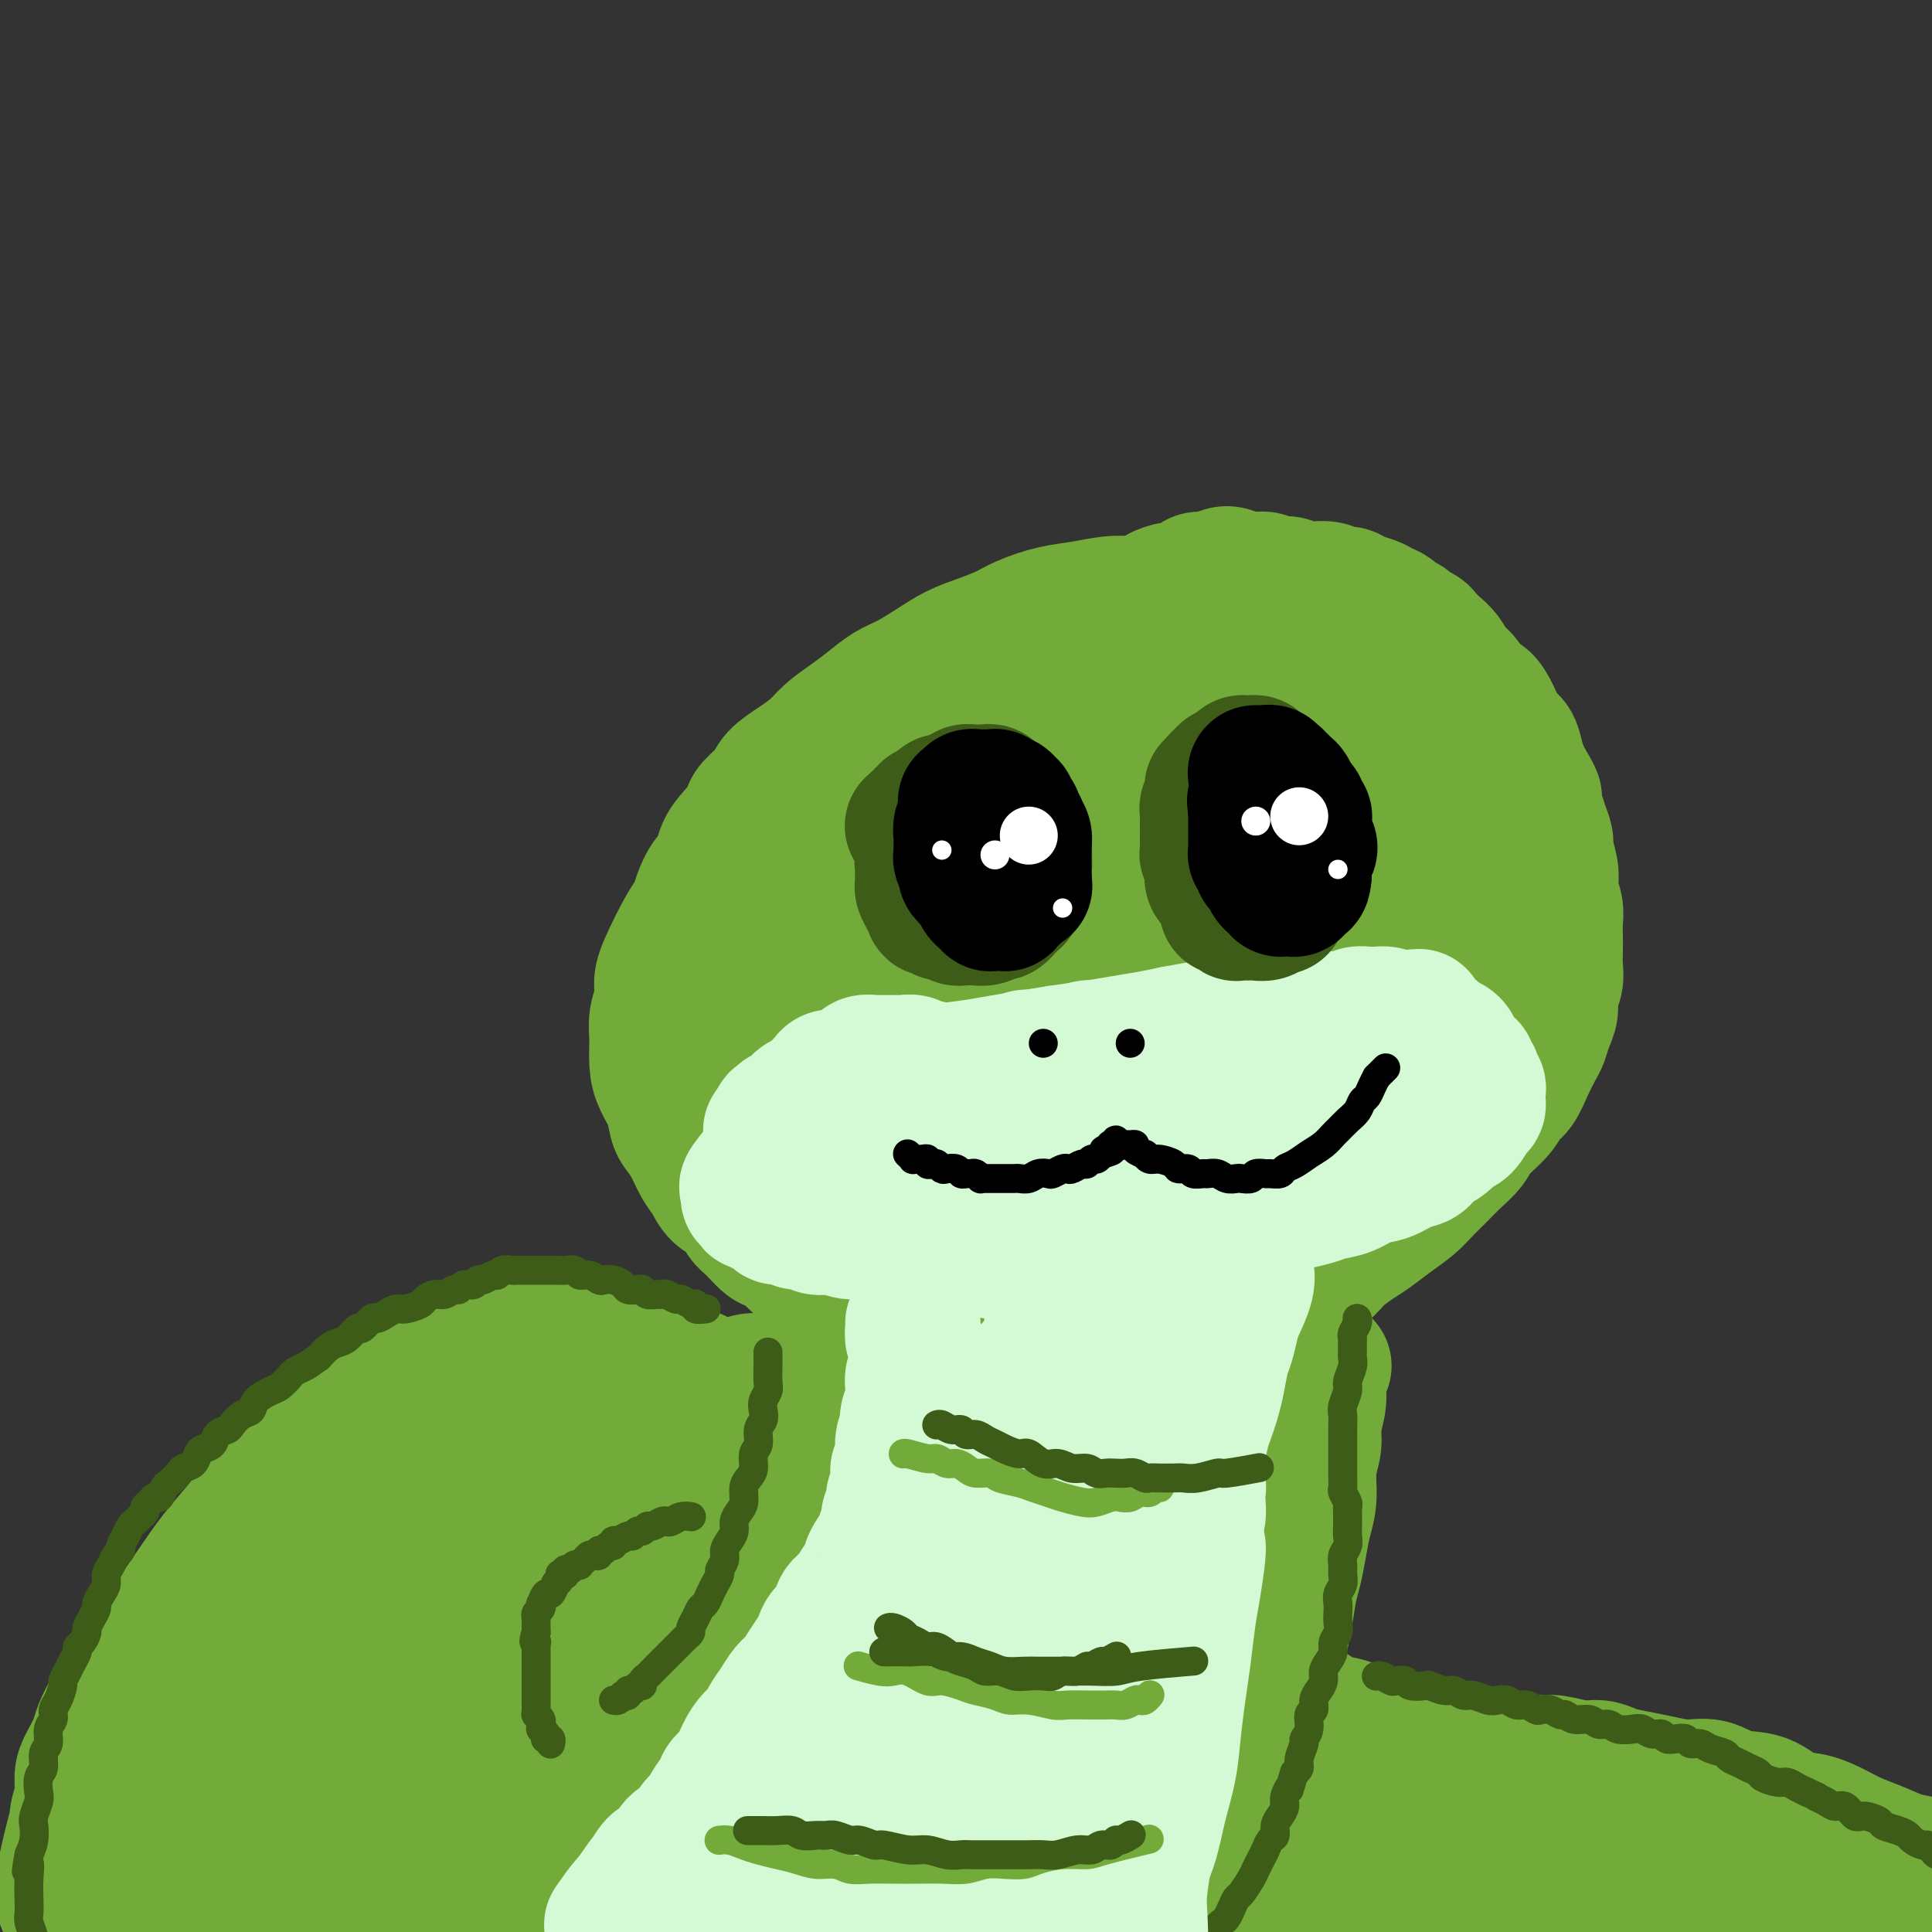 <svg viewBox='0 0 400 400' version='1.1' xmlns='http://www.w3.org/2000/svg' xmlns:xlink='http://www.w3.org/1999/xlink'><rect x="0" y="0" width="400" height="400" fill="#333333" stroke="none"/><g fill='none' stroke='rgb(115,171,58)' stroke-width='28' stroke-linecap='round' stroke-linejoin='round'><path d='M217,132c-0.000,-0.000 -0.000,-0.000 0,0c0.000,0.000 0.000,0.000 0,0c-0.000,-0.000 -0.000,-0.000 0,0c0.000,0.000 0.001,0.001 0,0c-0.001,-0.001 -0.005,-0.003 0,0c0.005,0.003 0.018,0.012 0,0c-0.018,-0.012 -0.065,-0.045 0,0c0.065,0.045 0.244,0.167 1,0c0.756,-0.167 2.089,-0.623 3,-1c0.911,-0.377 1.400,-0.674 2,-1c0.600,-0.326 1.312,-0.680 2,-1c0.688,-0.320 1.354,-0.607 2,-1c0.646,-0.393 1.274,-0.893 2,-1c0.726,-0.107 1.550,0.178 2,0c0.450,-0.178 0.524,-0.821 1,-1c0.476,-0.179 1.353,0.106 2,0c0.647,-0.106 1.065,-0.602 2,-1c0.935,-0.398 2.387,-0.698 3,-1c0.613,-0.302 0.387,-0.606 1,-1c0.613,-0.394 2.066,-0.876 3,-1c0.934,-0.124 1.349,0.111 2,0c0.651,-0.111 1.540,-0.569 2,-1c0.460,-0.431 0.493,-0.834 1,-1c0.507,-0.166 1.488,-0.093 2,0c0.512,0.093 0.556,0.207 1,0c0.444,-0.207 1.288,-0.735 2,-1c0.712,-0.265 1.293,-0.268 2,0c0.707,0.268 1.540,0.808 2,1c0.460,0.192 0.547,0.038 1,0c0.453,-0.038 1.271,0.041 2,0c0.729,-0.041 1.368,-0.204 2,0c0.632,0.204 1.256,0.773 2,1c0.744,0.227 1.606,0.112 2,0c0.394,-0.112 0.318,-0.222 1,0c0.682,0.222 2.122,0.777 3,1c0.878,0.223 1.193,0.115 2,0c0.807,-0.115 2.107,-0.238 3,0c0.893,0.238 1.380,0.837 2,1c0.620,0.163 1.375,-0.111 2,0c0.625,0.111 1.122,0.607 2,1c0.878,0.393 2.137,0.683 3,1c0.863,0.317 1.329,0.662 2,1c0.671,0.338 1.546,0.668 2,1c0.454,0.332 0.488,0.665 1,1c0.512,0.335 1.502,0.670 2,1c0.498,0.330 0.503,0.653 1,1c0.497,0.347 1.484,0.716 2,1c0.516,0.284 0.561,0.483 1,1c0.439,0.517 1.272,1.351 2,2c0.728,0.649 1.350,1.114 2,2c0.650,0.886 1.329,2.192 2,3c0.671,0.808 1.334,1.116 2,2c0.666,0.884 1.334,2.343 2,3c0.666,0.657 1.330,0.510 2,1c0.670,0.490 1.345,1.615 2,3c0.655,1.385 1.289,3.028 2,4c0.711,0.972 1.500,1.271 2,2c0.500,0.729 0.712,1.889 1,3c0.288,1.111 0.654,2.175 1,3c0.346,0.825 0.673,1.413 1,2'/><path d='M316,162c2.807,4.557 1.326,2.948 1,3c-0.326,0.052 0.505,1.763 1,3c0.495,1.237 0.655,1.998 1,3c0.345,1.002 0.876,2.246 1,3c0.124,0.754 -0.159,1.020 0,2c0.159,0.980 0.761,2.674 1,4c0.239,1.326 0.117,2.283 0,3c-0.117,0.717 -0.227,1.192 0,2c0.227,0.808 0.793,1.949 1,3c0.207,1.051 0.057,2.014 0,3c-0.057,0.986 -0.019,1.996 0,3c0.019,1.004 0.020,2.001 0,3c-0.020,0.999 -0.061,1.999 0,3c0.061,1.001 0.223,2.001 0,3c-0.223,0.999 -0.833,1.995 -1,3c-0.167,1.005 0.107,2.018 0,3c-0.107,0.982 -0.595,1.933 -1,3c-0.405,1.067 -0.728,2.249 -1,3c-0.272,0.751 -0.493,1.071 -1,2c-0.507,0.929 -1.298,2.468 -2,4c-0.702,1.532 -1.314,3.057 -2,4c-0.686,0.943 -1.447,1.305 -2,2c-0.553,0.695 -0.899,1.722 -2,3c-1.101,1.278 -2.955,2.807 -4,4c-1.045,1.193 -1.279,2.052 -2,3c-0.721,0.948 -1.928,1.986 -3,3c-1.072,1.014 -2.009,2.005 -3,3c-0.991,0.995 -2.035,1.995 -3,3c-0.965,1.005 -1.851,2.015 -3,3c-1.149,0.985 -2.561,1.944 -4,3c-1.439,1.056 -2.905,2.208 -4,3c-1.095,0.792 -1.819,1.224 -3,2c-1.181,0.776 -2.818,1.896 -4,3c-1.182,1.104 -1.907,2.194 -3,3c-1.093,0.806 -2.553,1.329 -4,2c-1.447,0.671 -2.879,1.489 -4,2c-1.121,0.511 -1.929,0.715 -3,1c-1.071,0.285 -2.404,0.650 -4,1c-1.596,0.350 -3.456,0.686 -5,1c-1.544,0.314 -2.771,0.606 -4,1c-1.229,0.394 -2.460,0.890 -4,1c-1.540,0.110 -3.390,-0.167 -5,0c-1.610,0.167 -2.979,0.777 -4,1c-1.021,0.223 -1.693,0.060 -3,0c-1.307,-0.060 -3.248,-0.016 -5,0c-1.752,0.016 -3.315,0.004 -5,0c-1.685,-0.004 -3.491,0.000 -5,0c-1.509,-0.000 -2.721,-0.004 -4,0c-1.279,0.004 -2.624,0.016 -4,0c-1.376,-0.016 -2.783,-0.060 -4,0c-1.217,0.060 -2.243,0.223 -4,0c-1.757,-0.223 -4.244,-0.834 -6,-1c-1.756,-0.166 -2.780,0.112 -4,0c-1.220,-0.112 -2.637,-0.615 -4,-1c-1.363,-0.385 -2.671,-0.652 -4,-1c-1.329,-0.348 -2.680,-0.778 -4,-1c-1.320,-0.222 -2.608,-0.236 -4,-1c-1.392,-0.764 -2.889,-2.277 -4,-3c-1.111,-0.723 -1.838,-0.656 -3,-1c-1.162,-0.344 -2.761,-1.098 -4,-2c-1.239,-0.902 -2.120,-1.951 -3,-3'/><path d='M163,259c-2.917,-1.684 -3.208,-1.395 -4,-2c-0.792,-0.605 -2.085,-2.105 -3,-3c-0.915,-0.895 -1.453,-1.186 -2,-2c-0.547,-0.814 -1.105,-2.150 -2,-3c-0.895,-0.850 -2.127,-1.215 -3,-2c-0.873,-0.785 -1.386,-1.990 -2,-3c-0.614,-1.010 -1.329,-1.823 -2,-3c-0.671,-1.177 -1.296,-2.716 -2,-4c-0.704,-1.284 -1.485,-2.313 -2,-3c-0.515,-0.687 -0.765,-1.033 -1,-2c-0.235,-0.967 -0.456,-2.554 -1,-4c-0.544,-1.446 -1.410,-2.750 -2,-4c-0.590,-1.250 -0.904,-2.446 -1,-4c-0.096,-1.554 0.027,-3.468 0,-5c-0.027,-1.532 -0.204,-2.683 0,-4c0.204,-1.317 0.790,-2.799 1,-4c0.210,-1.201 0.044,-2.119 0,-3c-0.044,-0.881 0.032,-1.724 1,-4c0.968,-2.276 2.827,-5.983 4,-8c1.173,-2.017 1.661,-2.342 2,-3c0.339,-0.658 0.531,-1.649 1,-3c0.469,-1.351 1.215,-3.062 2,-4c0.785,-0.938 1.609,-1.104 2,-2c0.391,-0.896 0.350,-2.522 1,-4c0.650,-1.478 1.993,-2.808 3,-4c1.007,-1.192 1.679,-2.248 2,-3c0.321,-0.752 0.291,-1.202 1,-2c0.709,-0.798 2.156,-1.946 3,-3c0.844,-1.054 1.086,-2.015 2,-3c0.914,-0.985 2.502,-1.996 4,-3c1.498,-1.004 2.907,-2.002 4,-3c1.093,-0.998 1.869,-1.996 3,-3c1.131,-1.004 2.615,-2.015 4,-3c1.385,-0.985 2.669,-1.944 4,-3c1.331,-1.056 2.707,-2.208 4,-3c1.293,-0.792 2.502,-1.223 4,-2c1.498,-0.777 3.283,-1.898 5,-3c1.717,-1.102 3.364,-2.183 5,-3c1.636,-0.817 3.261,-1.370 5,-2c1.739,-0.630 3.591,-1.335 5,-2c1.409,-0.665 2.374,-1.288 4,-2c1.626,-0.712 3.911,-1.511 6,-2c2.089,-0.489 3.981,-0.666 6,-1c2.019,-0.334 4.163,-0.823 6,-1c1.837,-0.177 3.365,-0.041 5,0c1.635,0.041 3.377,-0.012 5,0c1.623,0.012 3.126,0.088 5,0c1.874,-0.088 4.120,-0.342 6,0c1.880,0.342 3.394,1.280 5,2c1.606,0.720 3.302,1.222 5,2c1.698,0.778 3.396,1.832 5,3c1.604,1.168 3.115,2.451 5,4c1.885,1.549 4.145,3.363 6,6c1.855,2.637 3.307,6.098 5,9c1.693,2.902 3.628,5.244 5,8c1.372,2.756 2.182,5.924 3,9c0.818,3.076 1.643,6.059 2,9c0.357,2.941 0.245,5.840 0,9c-0.245,3.160 -0.622,6.580 -1,10'/><path d='M291,196c-0.674,4.545 -1.861,6.408 -3,9c-1.139,2.592 -2.232,5.914 -4,9c-1.768,3.086 -4.212,5.937 -7,9c-2.788,3.063 -5.921,6.339 -9,9c-3.079,2.661 -6.104,4.706 -10,7c-3.896,2.294 -8.663,4.837 -13,7c-4.337,2.163 -8.243,3.944 -12,5c-3.757,1.056 -7.366,1.385 -11,2c-3.634,0.615 -7.293,1.515 -11,2c-3.707,0.485 -7.462,0.557 -11,0c-3.538,-0.557 -6.859,-1.741 -10,-3c-3.141,-1.259 -6.101,-2.593 -9,-4c-2.899,-1.407 -5.735,-2.889 -8,-5c-2.265,-2.111 -3.958,-4.853 -6,-8c-2.042,-3.147 -4.433,-6.699 -6,-10c-1.567,-3.301 -2.309,-6.350 -3,-10c-0.691,-3.650 -1.332,-7.901 -1,-12c0.332,-4.099 1.638,-8.046 3,-12c1.362,-3.954 2.782,-7.916 5,-12c2.218,-4.084 5.234,-8.291 8,-12c2.766,-3.709 5.281,-6.921 9,-10c3.719,-3.079 8.643,-6.024 13,-9c4.357,-2.976 8.147,-5.981 12,-8c3.853,-2.019 7.770,-3.052 12,-4c4.230,-0.948 8.773,-1.810 13,-2c4.227,-0.190 8.138,0.294 12,1c3.862,0.706 7.675,1.634 11,3c3.325,1.366 6.161,3.168 9,5c2.839,1.832 5.680,3.692 8,6c2.320,2.308 4.120,5.062 6,8c1.880,2.938 3.839,6.060 5,9c1.161,2.940 1.523,5.697 2,9c0.477,3.303 1.067,7.152 1,11c-0.067,3.848 -0.793,7.694 -2,11c-1.207,3.306 -2.896,6.073 -5,9c-2.104,2.927 -4.621,6.016 -7,9c-2.379,2.984 -4.618,5.863 -8,9c-3.382,3.137 -7.906,6.531 -12,9c-4.094,2.469 -7.757,4.012 -12,6c-4.243,1.988 -9.065,4.421 -13,6c-3.935,1.579 -6.982,2.303 -11,3c-4.018,0.697 -9.007,1.367 -13,2c-3.993,0.633 -6.991,1.231 -10,1c-3.009,-0.231 -6.028,-1.289 -9,-2c-2.972,-0.711 -5.898,-1.074 -8,-2c-2.102,-0.926 -3.379,-2.416 -5,-4c-1.621,-1.584 -3.586,-3.263 -5,-6c-1.414,-2.737 -2.278,-6.533 -3,-10c-0.722,-3.467 -1.303,-6.607 -1,-10c0.303,-3.393 1.489,-7.040 3,-11c1.511,-3.960 3.345,-8.235 6,-12c2.655,-3.765 6.129,-7.021 9,-10c2.871,-2.979 5.137,-5.680 9,-9c3.863,-3.320 9.322,-7.258 14,-10c4.678,-2.742 8.574,-4.287 13,-6c4.426,-1.713 9.381,-3.593 14,-5c4.619,-1.407 8.901,-2.341 13,-3c4.099,-0.659 8.016,-1.043 12,-1c3.984,0.043 8.034,0.511 12,1c3.966,0.489 7.847,0.997 11,2c3.153,1.003 5.576,2.502 8,4'/><path d='M286,157c6.203,1.938 6.212,3.282 7,5c0.788,1.718 2.355,3.810 4,6c1.645,2.190 3.367,4.477 4,7c0.633,2.523 0.177,5.280 0,8c-0.177,2.720 -0.077,5.402 -1,8c-0.923,2.598 -2.870,5.113 -5,8c-2.130,2.887 -4.442,6.145 -7,9c-2.558,2.855 -5.363,5.306 -9,8c-3.637,2.694 -8.108,5.629 -12,8c-3.892,2.371 -7.206,4.177 -11,6c-3.794,1.823 -8.068,3.664 -12,5c-3.932,1.336 -7.524,2.167 -11,3c-3.476,0.833 -6.838,1.668 -10,2c-3.162,0.332 -6.125,0.161 -9,0c-2.875,-0.161 -5.660,-0.312 -8,-1c-2.340,-0.688 -4.233,-1.914 -6,-3c-1.767,-1.086 -3.409,-2.032 -5,-4c-1.591,-1.968 -3.132,-4.958 -4,-8c-0.868,-3.042 -1.064,-6.135 -1,-9c0.064,-2.865 0.389,-5.501 1,-9c0.611,-3.499 1.509,-7.860 3,-11c1.491,-3.140 3.575,-5.061 6,-8c2.425,-2.939 5.192,-6.898 8,-10c2.808,-3.102 5.655,-5.346 9,-8c3.345,-2.654 7.186,-5.718 11,-8c3.814,-2.282 7.602,-3.784 11,-5c3.398,-1.216 6.408,-2.148 10,-3c3.592,-0.852 7.766,-1.623 11,-2c3.234,-0.377 5.529,-0.359 8,0c2.471,0.359 5.117,1.058 7,2c1.883,0.942 3.002,2.127 4,3c0.998,0.873 1.873,1.434 3,3c1.127,1.566 2.504,4.136 3,7c0.496,2.864 0.112,6.021 -1,9c-1.112,2.979 -2.950,5.781 -5,9c-2.050,3.219 -4.311,6.856 -7,10c-2.689,3.144 -5.807,5.796 -10,9c-4.193,3.204 -9.462,6.959 -14,10c-4.538,3.041 -8.347,5.367 -13,8c-4.653,2.633 -10.152,5.572 -15,8c-4.848,2.428 -9.046,4.345 -13,6c-3.954,1.655 -7.663,3.047 -11,4c-3.337,0.953 -6.301,1.465 -9,2c-2.699,0.535 -5.133,1.092 -7,1c-1.867,-0.092 -3.169,-0.832 -4,-1c-0.831,-0.168 -1.193,0.235 -2,-1c-0.807,-1.235 -2.059,-4.108 -2,-7c0.059,-2.892 1.429,-5.803 3,-9c1.571,-3.197 3.342,-6.681 6,-10c2.658,-3.319 6.204,-6.473 10,-10c3.796,-3.527 7.842,-7.427 12,-11c4.158,-3.573 8.427,-6.819 13,-10c4.573,-3.181 9.450,-6.295 14,-9c4.550,-2.705 8.774,-4.999 13,-7c4.226,-2.001 8.456,-3.709 12,-5c3.544,-1.291 6.403,-2.165 9,-3c2.597,-0.835 4.931,-1.633 7,-2c2.069,-0.367 3.874,-0.305 5,0c1.126,0.305 1.572,0.851 2,1c0.428,0.149 0.836,-0.100 1,1c0.164,1.100 0.082,3.550 0,6'/><path d='M279,165c0.149,2.420 -0.978,4.470 -3,7c-2.022,2.530 -4.938,5.542 -7,8c-2.062,2.458 -3.269,4.364 -9,9c-5.731,4.636 -15.987,12.002 -22,16c-6.013,3.998 -7.783,4.627 -10,6c-2.217,1.373 -4.881,3.491 -7,5c-2.119,1.509 -3.694,2.409 -5,3c-1.306,0.591 -2.342,0.872 -3,1c-0.658,0.128 -0.938,0.101 -1,0c-0.062,-0.101 0.094,-0.276 0,0c-0.094,0.276 -0.437,1.004 0,0c0.437,-1.004 1.656,-3.740 3,-6c1.344,-2.260 2.814,-4.043 6,-7c3.186,-2.957 8.086,-7.089 12,-10c3.914,-2.911 6.840,-4.601 10,-7c3.160,-2.399 6.555,-5.509 10,-8c3.445,-2.491 6.941,-4.365 10,-6c3.059,-1.635 5.680,-3.031 8,-4c2.320,-0.969 4.337,-1.511 6,-2c1.663,-0.489 2.972,-0.923 4,-1c1.028,-0.077 1.774,0.205 2,0c0.226,-0.205 -0.070,-0.897 0,0c0.070,0.897 0.506,3.382 0,6c-0.506,2.618 -1.953,5.370 -4,8c-2.047,2.630 -4.693,5.137 -7,8c-2.307,2.863 -4.274,6.082 -7,9c-2.726,2.918 -6.211,5.535 -9,8c-2.789,2.465 -4.880,4.780 -7,7c-2.120,2.220 -4.267,4.346 -6,6c-1.733,1.654 -3.051,2.835 -4,4c-0.949,1.165 -1.528,2.314 -2,3c-0.472,0.686 -0.835,0.911 -1,1c-0.165,0.089 -0.131,0.044 0,0c0.131,-0.044 0.357,-0.086 0,0c-0.357,0.086 -1.299,0.302 0,0c1.299,-0.302 4.840,-1.120 8,-2c3.160,-0.880 5.940,-1.822 9,-3c3.060,-1.178 6.401,-2.592 10,-4c3.599,-1.408 7.457,-2.809 11,-4c3.543,-1.191 6.770,-2.172 10,-3c3.230,-0.828 6.462,-1.504 9,-2c2.538,-0.496 4.382,-0.811 6,-1c1.618,-0.189 3.010,-0.251 4,0c0.990,0.251 1.577,0.817 2,1c0.423,0.183 0.681,-0.016 1,0c0.319,0.016 0.699,0.249 1,1c0.301,0.751 0.522,2.021 0,4c-0.522,1.979 -1.787,4.668 -3,7c-1.213,2.332 -2.375,4.309 -4,6c-1.625,1.691 -3.713,3.098 -6,5c-2.287,1.902 -4.772,4.300 -7,6c-2.228,1.700 -4.199,2.701 -6,4c-1.801,1.299 -3.433,2.895 -5,4c-1.567,1.105 -3.070,1.719 -4,2c-0.930,0.281 -1.289,0.230 -3,1c-1.711,0.770 -4.775,2.363 -6,3c-1.225,0.637 -0.613,0.319 0,0'/><path d='M177,290c-0.000,-0.000 -0.000,-0.000 0,0c0.000,0.000 0.000,0.000 0,0c-0.000,-0.000 -0.000,-0.000 0,0c0.000,0.000 0.000,0.000 0,0c-0.000,-0.000 -0.000,-0.000 0,0c0.000,0.000 0.000,0.000 0,0c-0.000,-0.000 -0.000,-0.002 0,0c0.000,0.002 0.000,0.006 0,0c-0.000,-0.006 -0.000,-0.023 0,0c0.000,0.023 0.001,0.085 0,0c-0.001,-0.085 -0.003,-0.316 0,0c0.003,0.316 0.011,1.178 0,2c-0.011,0.822 -0.041,1.605 0,3c0.041,1.395 0.152,3.401 0,5c-0.152,1.599 -0.566,2.790 -1,4c-0.434,1.210 -0.889,2.441 -1,4c-0.111,1.559 0.122,3.448 0,5c-0.122,1.552 -0.598,2.767 -1,4c-0.402,1.233 -0.729,2.485 -1,4c-0.271,1.515 -0.484,3.293 -1,5c-0.516,1.707 -1.334,3.344 -2,5c-0.666,1.656 -1.180,3.330 -2,5c-0.820,1.670 -1.945,3.335 -3,5c-1.055,1.665 -2.039,3.330 -3,5c-0.961,1.670 -1.900,3.345 -3,5c-1.100,1.655 -2.360,3.290 -4,5c-1.640,1.710 -3.660,3.497 -5,5c-1.340,1.503 -2.001,2.724 -3,4c-0.999,1.276 -2.335,2.608 -4,4c-1.665,1.392 -3.658,2.845 -5,4c-1.342,1.155 -2.033,2.014 -3,3c-0.967,0.986 -2.211,2.100 -3,3c-0.789,0.900 -1.123,1.586 -2,2c-0.877,0.414 -2.297,0.554 -3,1c-0.703,0.446 -0.689,1.197 -2,2c-1.311,0.803 -3.946,1.658 -5,2c-1.054,0.342 -0.527,0.171 0,0'/><path d='M274,283c0.001,-0.001 0.001,-0.003 0,0c-0.001,0.003 -0.004,0.009 0,0c0.004,-0.009 0.016,-0.034 0,0c-0.016,0.034 -0.061,0.126 0,0c0.061,-0.126 0.228,-0.471 0,0c-0.228,0.471 -0.850,1.758 -1,3c-0.150,1.242 0.171,2.439 0,4c-0.171,1.561 -0.833,3.487 -1,5c-0.167,1.513 0.163,2.612 0,4c-0.163,1.388 -0.817,3.064 -1,5c-0.183,1.936 0.106,4.133 0,6c-0.106,1.867 -0.606,3.405 -1,5c-0.394,1.595 -0.683,3.248 -1,5c-0.317,1.752 -0.661,3.605 -1,5c-0.339,1.395 -0.671,2.333 -1,4c-0.329,1.667 -0.655,4.065 -1,6c-0.345,1.935 -0.711,3.409 -1,5c-0.289,1.591 -0.502,3.298 -1,5c-0.498,1.702 -1.280,3.398 -2,5c-0.720,1.602 -1.377,3.110 -2,5c-0.623,1.890 -1.213,4.164 -2,6c-0.787,1.836 -1.773,3.235 -3,5c-1.227,1.765 -2.697,3.895 -4,6c-1.303,2.105 -2.440,4.187 -4,6c-1.560,1.813 -3.542,3.359 -5,5c-1.458,1.641 -2.391,3.376 -4,5c-1.609,1.624 -3.895,3.138 -6,5c-2.105,1.862 -4.029,4.074 -6,6c-1.971,1.926 -3.990,3.567 -6,5c-2.010,1.433 -4.011,2.657 -6,4c-1.989,1.343 -3.964,2.805 -6,4c-2.036,1.195 -4.131,2.122 -6,3c-1.869,0.878 -3.512,1.708 -6,3c-2.488,1.292 -5.822,3.047 -8,4c-2.178,0.953 -3.202,1.103 -7,3c-3.798,1.897 -10.371,5.542 -13,7c-2.629,1.458 -1.315,0.729 0,0'/><path d='M140,286c-0.003,0.002 -0.005,0.003 0,0c0.005,-0.003 0.018,-0.012 0,0c-0.018,0.012 -0.067,0.044 0,0c0.067,-0.044 0.250,-0.163 0,0c-0.250,0.163 -0.934,0.607 -2,1c-1.066,0.393 -2.514,0.734 -4,1c-1.486,0.266 -3.010,0.456 -4,1c-0.990,0.544 -1.446,1.441 -3,2c-1.554,0.559 -4.205,0.780 -6,1c-1.795,0.220 -2.735,0.440 -4,1c-1.265,0.560 -2.855,1.459 -4,2c-1.145,0.541 -1.844,0.723 -3,1c-1.156,0.277 -2.770,0.651 -4,1c-1.230,0.349 -2.075,0.675 -3,1c-0.925,0.325 -1.928,0.650 -3,1c-1.072,0.350 -2.212,0.726 -3,1c-0.788,0.274 -1.222,0.444 -2,1c-0.778,0.556 -1.899,1.496 -3,2c-1.101,0.504 -2.181,0.572 -3,1c-0.819,0.428 -1.378,1.217 -2,2c-0.622,0.783 -1.308,1.561 -2,2c-0.692,0.439 -1.392,0.540 -2,1c-0.608,0.460 -1.125,1.278 -2,2c-0.875,0.722 -2.108,1.348 -3,2c-0.892,0.652 -1.442,1.329 -2,2c-0.558,0.671 -1.122,1.334 -2,2c-0.878,0.666 -2.069,1.333 -3,2c-0.931,0.667 -1.600,1.332 -2,2c-0.400,0.668 -0.530,1.338 -1,2c-0.470,0.662 -1.281,1.317 -2,2c-0.719,0.683 -1.347,1.393 -2,2c-0.653,0.607 -1.330,1.111 -2,2c-0.670,0.889 -1.334,2.163 -2,3c-0.666,0.837 -1.333,1.238 -2,2c-0.667,0.762 -1.335,1.884 -2,3c-0.665,1.116 -1.329,2.224 -2,3c-0.671,0.776 -1.350,1.218 -2,2c-0.650,0.782 -1.272,1.904 -2,3c-0.728,1.096 -1.561,2.167 -2,3c-0.439,0.833 -0.485,1.430 -1,2c-0.515,0.570 -1.500,1.114 -2,2c-0.500,0.886 -0.515,2.113 -1,3c-0.485,0.887 -1.440,1.434 -2,2c-0.560,0.566 -0.723,1.150 -1,2c-0.277,0.850 -0.666,1.964 -1,3c-0.334,1.036 -0.611,1.994 -1,3c-0.389,1.006 -0.889,2.060 -1,3c-0.111,0.940 0.168,1.766 0,3c-0.168,1.234 -0.784,2.878 -1,4c-0.216,1.122 -0.031,1.723 0,3c0.031,1.277 -0.091,3.230 0,5c0.091,1.770 0.395,3.358 1,5c0.605,1.642 1.512,3.339 2,5c0.488,1.661 0.557,3.286 1,5c0.443,1.714 1.258,3.516 2,5c0.742,1.484 1.409,2.649 2,4c0.591,1.351 1.107,2.888 2,4c0.893,1.112 2.164,1.799 3,3c0.836,1.201 1.239,2.914 2,4c0.761,1.086 1.881,1.543 3,2'/><path d='M55,420c2.338,2.910 2.184,1.684 3,2c0.816,0.316 2.602,2.173 4,3c1.398,0.827 2.408,0.625 4,1c1.592,0.375 3.767,1.327 5,2c1.233,0.673 1.524,1.066 4,2c2.476,0.934 7.136,2.410 9,3c1.864,0.590 0.932,0.295 0,0'/><path d='M50,326c-0.010,0.007 -0.019,0.015 0,0c0.019,-0.015 0.068,-0.051 0,0c-0.068,0.051 -0.252,0.191 0,0c0.252,-0.191 0.939,-0.712 0,0c-0.939,0.712 -3.504,2.658 -5,4c-1.496,1.342 -1.922,2.080 -3,3c-1.078,0.920 -2.806,2.021 -4,3c-1.194,0.979 -1.852,1.836 -3,3c-1.148,1.164 -2.784,2.637 -4,4c-1.216,1.363 -2.013,2.618 -3,4c-0.987,1.382 -2.166,2.891 -3,4c-0.834,1.109 -1.324,1.818 -2,3c-0.676,1.182 -1.539,2.837 -2,4c-0.461,1.163 -0.519,1.836 -1,3c-0.481,1.164 -1.383,2.821 -2,4c-0.617,1.179 -0.948,1.881 -1,3c-0.052,1.119 0.175,2.654 0,4c-0.175,1.346 -0.754,2.501 -1,4c-0.246,1.499 -0.161,3.342 0,5c0.161,1.658 0.398,3.132 1,5c0.602,1.868 1.569,4.131 2,6c0.431,1.869 0.327,3.344 1,5c0.673,1.656 2.124,3.493 3,5c0.876,1.507 1.178,2.683 2,4c0.822,1.317 2.163,2.775 3,4c0.837,1.225 1.168,2.217 2,3c0.832,0.783 2.165,1.359 3,2c0.835,0.641 1.173,1.349 2,2c0.827,0.651 2.142,1.244 3,2c0.858,0.756 1.257,1.674 2,2c0.743,0.326 1.828,0.059 3,0c1.172,-0.059 2.431,0.089 4,0c1.569,-0.089 3.449,-0.415 5,-1c1.551,-0.585 2.774,-1.429 4,-3c1.226,-1.571 2.455,-3.870 4,-6c1.545,-2.130 3.408,-4.090 5,-7c1.592,-2.910 2.915,-6.770 4,-10c1.085,-3.230 1.933,-5.830 3,-9c1.067,-3.170 2.353,-6.909 3,-10c0.647,-3.091 0.655,-5.535 1,-8c0.345,-2.465 1.029,-4.951 1,-7c-0.029,-2.049 -0.769,-3.659 -1,-5c-0.231,-1.341 0.046,-2.412 0,-3c-0.046,-0.588 -0.415,-0.694 -1,-1c-0.585,-0.306 -1.385,-0.812 -3,-1c-1.615,-0.188 -4.043,-0.058 -6,1c-1.957,1.058 -3.443,3.044 -6,5c-2.557,1.956 -6.185,3.880 -9,6c-2.815,2.120 -4.815,4.434 -7,7c-2.185,2.566 -4.553,5.384 -7,8c-2.447,2.616 -4.974,5.031 -7,7c-2.026,1.969 -3.552,3.494 -5,5c-1.448,1.506 -2.816,2.993 -4,4c-1.184,1.007 -2.182,1.533 -3,2c-0.818,0.467 -1.457,0.876 -2,1c-0.543,0.124 -0.991,-0.036 -1,0c-0.009,0.036 0.420,0.267 0,0c-0.420,-0.267 -1.690,-1.034 -2,-3c-0.310,-1.966 0.340,-5.133 1,-8c0.660,-2.867 1.330,-5.433 2,-8'/><path d='M16,377c0.883,-4.730 2.591,-7.053 4,-10c1.409,-2.947 2.518,-6.516 4,-10c1.482,-3.484 3.338,-6.882 5,-10c1.662,-3.118 3.132,-5.957 5,-9c1.868,-3.043 4.134,-6.291 6,-9c1.866,-2.709 3.332,-4.878 5,-7c1.668,-2.122 3.538,-4.195 5,-6c1.462,-1.805 2.516,-3.340 4,-5c1.484,-1.660 3.398,-3.446 5,-5c1.602,-1.554 2.894,-2.878 4,-4c1.106,-1.122 2.028,-2.044 3,-3c0.972,-0.956 1.993,-1.948 3,-3c1.007,-1.052 1.998,-2.165 3,-3c1.002,-0.835 2.015,-1.394 3,-2c0.985,-0.606 1.942,-1.261 3,-2c1.058,-0.739 2.216,-1.564 3,-2c0.784,-0.436 1.195,-0.485 2,-1c0.805,-0.515 2.004,-1.496 3,-2c0.996,-0.504 1.788,-0.531 3,-1c1.212,-0.469 2.843,-1.379 4,-2c1.157,-0.621 1.839,-0.951 3,-1c1.161,-0.049 2.802,0.183 4,0c1.198,-0.183 1.955,-0.782 3,-1c1.045,-0.218 2.378,-0.055 4,0c1.622,0.055 3.533,0.004 5,0c1.467,-0.004 2.492,0.040 4,0c1.508,-0.040 3.500,-0.166 5,0c1.500,0.166 2.508,0.622 4,1c1.492,0.378 3.466,0.679 5,1c1.534,0.321 2.627,0.664 4,1c1.373,0.336 3.027,0.667 4,1c0.973,0.333 1.265,0.667 2,1c0.735,0.333 1.914,0.664 3,1c1.086,0.336 2.081,0.679 3,1c0.919,0.321 1.763,0.622 2,1c0.237,0.378 -0.133,0.833 0,1c0.133,0.167 0.768,0.045 1,0c0.232,-0.045 0.062,-0.012 0,0c-0.062,0.012 -0.017,0.003 0,0c0.017,-0.003 0.004,-0.001 0,0c-0.004,0.001 0.001,0.001 0,0c-0.001,-0.001 -0.006,-0.001 0,0c0.006,0.001 0.024,0.004 0,0c-0.024,-0.004 -0.092,-0.015 0,0c0.092,0.015 0.342,0.057 0,0c-0.342,-0.057 -1.277,-0.212 -2,0c-0.723,0.212 -1.234,0.793 -2,1c-0.766,0.207 -1.787,0.041 -3,0c-1.213,-0.041 -2.618,0.042 -4,0c-1.382,-0.042 -2.740,-0.208 -4,0c-1.260,0.208 -2.422,0.792 -4,1c-1.578,0.208 -3.572,0.041 -5,0c-1.428,-0.041 -2.289,0.045 -4,0c-1.711,-0.045 -4.274,-0.219 -6,0c-1.726,0.219 -2.617,0.832 -4,1c-1.383,0.168 -3.257,-0.111 -5,0c-1.743,0.111 -3.354,0.610 -5,1c-1.646,0.390 -3.328,0.672 -5,1c-1.672,0.328 -3.335,0.704 -5,1c-1.665,0.296 -3.333,0.513 -5,1c-1.667,0.487 -3.334,1.243 -5,2'/><path d='M81,297c-4.820,1.253 -4.370,1.385 -5,2c-0.630,0.615 -2.338,1.714 -4,3c-1.662,1.286 -3.276,2.760 -5,4c-1.724,1.240 -3.557,2.247 -5,4c-1.443,1.753 -2.495,4.254 -4,7c-1.505,2.746 -3.464,5.737 -5,9c-1.536,3.263 -2.650,6.797 -4,10c-1.350,3.203 -2.937,6.075 -4,9c-1.063,2.925 -1.601,5.904 -2,9c-0.399,3.096 -0.658,6.310 -1,9c-0.342,2.690 -0.768,4.857 -1,7c-0.232,2.143 -0.272,4.262 0,6c0.272,1.738 0.854,3.096 1,4c0.146,0.904 -0.145,1.354 0,2c0.145,0.646 0.726,1.489 1,2c0.274,0.511 0.242,0.691 1,1c0.758,0.309 2.306,0.747 4,1c1.694,0.253 3.532,0.321 5,0c1.468,-0.321 2.565,-1.032 4,-2c1.435,-0.968 3.209,-2.193 5,-4c1.791,-1.807 3.601,-4.196 6,-7c2.399,-2.804 5.387,-6.025 8,-9c2.613,-2.975 4.849,-5.705 7,-9c2.151,-3.295 4.215,-7.154 6,-11c1.785,-3.846 3.291,-7.679 5,-11c1.709,-3.321 3.621,-6.130 5,-9c1.379,-2.870 2.226,-5.802 3,-8c0.774,-2.198 1.476,-3.661 2,-5c0.524,-1.339 0.868,-2.555 1,-3c0.132,-0.445 0.050,-0.119 0,0c-0.050,0.119 -0.067,0.029 0,0c0.067,-0.029 0.220,0.002 0,0c-0.220,-0.002 -0.813,-0.035 -2,1c-1.187,1.035 -2.967,3.140 -5,6c-2.033,2.860 -4.319,6.474 -6,10c-1.681,3.526 -2.758,6.963 -4,11c-1.242,4.037 -2.651,8.674 -4,13c-1.349,4.326 -2.638,8.343 -4,12c-1.362,3.657 -2.796,6.955 -4,10c-1.204,3.045 -2.179,5.836 -3,8c-0.821,2.164 -1.488,3.702 -2,5c-0.512,1.298 -0.869,2.356 -1,3c-0.131,0.644 -0.035,0.876 0,1c0.035,0.124 0.010,0.142 0,0c-0.010,-0.142 -0.005,-0.444 0,0c0.005,0.444 0.009,1.636 1,0c0.991,-1.636 2.970,-6.098 5,-10c2.030,-3.902 4.111,-7.244 6,-11c1.889,-3.756 3.586,-7.928 6,-13c2.414,-5.072 5.543,-11.045 8,-16c2.457,-4.955 4.241,-8.893 6,-13c1.759,-4.107 3.494,-8.382 5,-12c1.506,-3.618 2.782,-6.577 4,-9c1.218,-2.423 2.379,-4.310 3,-6c0.621,-1.690 0.701,-3.185 1,-4c0.299,-0.815 0.818,-0.951 1,-1c0.182,-0.049 0.027,-0.010 0,0c-0.027,0.010 0.075,-0.008 0,0c-0.075,0.008 -0.328,0.040 -1,2c-0.672,1.960 -1.763,5.846 -3,10c-1.237,4.154 -2.618,8.577 -4,13'/><path d='M108,318c-1.840,6.624 -2.939,11.185 -4,16c-1.061,4.815 -2.084,9.883 -3,15c-0.916,5.117 -1.727,10.283 -3,15c-1.273,4.717 -3.009,8.984 -4,13c-0.991,4.016 -1.236,7.780 -2,11c-0.764,3.220 -2.047,5.896 -3,8c-0.953,2.104 -1.577,3.637 -2,5c-0.423,1.363 -0.645,2.558 -1,3c-0.355,0.442 -0.844,0.132 -1,0c-0.156,-0.132 0.021,-0.087 0,0c-0.021,0.087 -0.240,0.217 0,0c0.240,-0.217 0.940,-0.780 2,-3c1.060,-2.220 2.479,-6.098 4,-10c1.521,-3.902 3.143,-7.829 5,-12c1.857,-4.171 3.948,-8.586 6,-13c2.052,-4.414 4.064,-8.827 6,-13c1.936,-4.173 3.794,-8.104 6,-12c2.206,-3.896 4.758,-7.755 7,-11c2.242,-3.245 4.172,-5.875 6,-8c1.828,-2.125 3.552,-3.746 5,-5c1.448,-1.254 2.619,-2.142 4,-3c1.381,-0.858 2.971,-1.685 4,-2c1.029,-0.315 1.497,-0.116 2,0c0.503,0.116 1.041,0.149 2,2c0.959,1.851 2.337,5.519 3,9c0.663,3.481 0.609,6.773 0,11c-0.609,4.227 -1.775,9.387 -3,14c-1.225,4.613 -2.510,8.679 -4,13c-1.490,4.321 -3.184,8.896 -5,13c-1.816,4.104 -3.752,7.736 -6,11c-2.248,3.264 -4.807,6.161 -7,9c-2.193,2.839 -4.021,5.621 -6,8c-1.979,2.379 -4.111,4.356 -6,6c-1.889,1.644 -3.537,2.955 -5,4c-1.463,1.045 -2.742,1.826 -4,2c-1.258,0.174 -2.494,-0.257 -3,0c-0.506,0.257 -0.283,1.202 -1,-1c-0.717,-2.202 -2.373,-7.549 -3,-12c-0.627,-4.451 -0.225,-8.004 1,-13c1.225,-4.996 3.272,-11.435 5,-17c1.728,-5.565 3.135,-10.258 5,-16c1.865,-5.742 4.187,-12.534 7,-18c2.813,-5.466 6.118,-9.607 9,-14c2.882,-4.393 5.341,-9.037 8,-13c2.659,-3.963 5.516,-7.245 8,-10c2.484,-2.755 4.594,-4.985 7,-7c2.406,-2.015 5.108,-3.817 7,-5c1.892,-1.183 2.975,-1.748 4,-2c1.025,-0.252 1.990,-0.192 3,0c1.010,0.192 2.063,0.516 3,3c0.937,2.484 1.758,7.128 2,12c0.242,4.872 -0.095,9.972 -1,16c-0.905,6.028 -2.378,12.983 -4,19c-1.622,6.017 -3.392,11.096 -5,17c-1.608,5.904 -3.056,12.634 -5,18c-1.944,5.366 -4.386,9.367 -7,14c-2.614,4.633 -5.399,9.899 -8,14c-2.601,4.101 -5.017,7.037 -7,10c-1.983,2.963 -3.534,5.951 -5,8c-1.466,2.049 -2.847,3.157 -4,4c-1.153,0.843 -2.076,1.422 -3,2'/><path d='M114,423c-3.417,3.873 -2.458,1.556 -2,1c0.458,-0.556 0.415,0.650 0,0c-0.415,-0.650 -1.202,-3.155 -1,-7c0.202,-3.845 1.393,-9.029 3,-14c1.607,-4.971 3.630,-9.730 6,-15c2.370,-5.270 5.087,-11.052 8,-17c2.913,-5.948 6.022,-12.062 10,-18c3.978,-5.938 8.823,-11.700 13,-17c4.177,-5.300 7.684,-10.136 11,-14c3.316,-3.864 6.439,-6.754 10,-10c3.561,-3.246 7.558,-6.846 11,-9c3.442,-2.154 6.328,-2.860 9,-4c2.672,-1.140 5.130,-2.714 7,-3c1.870,-0.286 3.153,0.717 4,1c0.847,0.283 1.260,-0.152 2,2c0.740,2.152 1.807,6.891 2,11c0.193,4.109 -0.490,7.588 -1,12c-0.510,4.412 -0.848,9.756 -2,15c-1.152,5.244 -3.118,10.388 -5,15c-1.882,4.612 -3.682,8.691 -6,13c-2.318,4.309 -5.156,8.848 -8,13c-2.844,4.152 -5.696,7.915 -8,11c-2.304,3.085 -4.061,5.490 -6,8c-1.939,2.510 -4.059,5.125 -6,7c-1.941,1.875 -3.702,3.010 -5,4c-1.298,0.990 -2.134,1.837 -3,2c-0.866,0.163 -1.763,-0.356 -2,0c-0.237,0.356 0.187,1.588 0,0c-0.187,-1.588 -0.984,-5.997 -1,-10c-0.016,-4.003 0.751,-7.600 2,-12c1.249,-4.400 2.980,-9.603 5,-15c2.020,-5.397 4.327,-10.990 7,-17c2.673,-6.010 5.711,-12.438 9,-18c3.289,-5.562 6.829,-10.258 10,-15c3.171,-4.742 5.972,-9.530 9,-14c3.028,-4.470 6.284,-8.623 9,-12c2.716,-3.377 4.894,-5.979 7,-8c2.106,-2.021 4.141,-3.463 6,-5c1.859,-1.537 3.543,-3.170 5,-4c1.457,-0.830 2.687,-0.858 3,-1c0.313,-0.142 -0.289,-0.398 0,0c0.289,0.398 1.471,1.450 2,4c0.529,2.550 0.404,6.600 0,11c-0.404,4.400 -1.089,9.151 -2,14c-0.911,4.849 -2.048,9.794 -4,15c-1.952,5.206 -4.720,10.671 -7,16c-2.280,5.329 -4.074,10.523 -6,15c-1.926,4.477 -3.986,8.238 -6,12c-2.014,3.762 -3.983,7.524 -6,11c-2.017,3.476 -4.081,6.667 -6,9c-1.919,2.333 -3.694,3.807 -5,5c-1.306,1.193 -2.144,2.106 -3,3c-0.856,0.894 -1.732,1.769 -2,2c-0.268,0.231 0.070,-0.184 0,0c-0.070,0.184 -0.550,0.965 -1,-1c-0.450,-1.965 -0.872,-6.675 0,-11c0.872,-4.325 3.038,-8.264 5,-13c1.962,-4.736 3.722,-10.269 6,-16c2.278,-5.731 5.075,-11.658 8,-17c2.925,-5.342 5.979,-10.098 9,-15c3.021,-4.902 6.011,-9.951 9,-15'/><path d='M217,308c5.444,-9.590 6.052,-10.065 8,-12c1.948,-1.935 5.234,-5.330 8,-8c2.766,-2.670 5.012,-4.614 7,-6c1.988,-1.386 3.719,-2.214 5,-3c1.281,-0.786 2.111,-1.530 3,-2c0.889,-0.470 1.835,-0.667 2,-1c0.165,-0.333 -0.453,-0.803 0,1c0.453,1.803 1.977,5.879 2,10c0.023,4.121 -1.454,8.287 -3,13c-1.546,4.713 -3.162,9.972 -5,15c-1.838,5.028 -3.897,9.826 -6,15c-2.103,5.174 -4.249,10.725 -7,16c-2.751,5.275 -6.105,10.273 -9,15c-2.895,4.727 -5.330,9.182 -8,13c-2.670,3.818 -5.575,6.998 -8,10c-2.425,3.002 -4.371,5.825 -6,8c-1.629,2.175 -2.942,3.703 -4,5c-1.058,1.297 -1.862,2.364 -3,3c-1.138,0.636 -2.610,0.842 -3,1c-0.390,0.158 0.303,0.269 0,0c-0.303,-0.269 -1.603,-0.918 -2,-3c-0.397,-2.082 0.110,-5.597 1,-10c0.890,-4.403 2.164,-9.696 4,-15c1.836,-5.304 4.236,-10.620 7,-16c2.764,-5.380 5.893,-10.823 9,-16c3.107,-5.177 6.192,-10.089 9,-15c2.808,-4.911 5.339,-9.823 8,-14c2.661,-4.177 5.451,-7.621 8,-11c2.549,-3.379 4.858,-6.694 7,-9c2.142,-2.306 4.118,-3.604 6,-5c1.882,-1.396 3.671,-2.891 5,-4c1.329,-1.109 2.197,-1.834 3,-2c0.803,-0.166 1.539,0.225 2,0c0.461,-0.225 0.647,-1.065 1,0c0.353,1.065 0.872,4.036 1,7c0.128,2.964 -0.136,5.921 -1,10c-0.864,4.079 -2.327,9.278 -4,14c-1.673,4.722 -3.554,8.965 -6,14c-2.446,5.035 -5.457,10.861 -8,16c-2.543,5.139 -4.619,9.591 -7,14c-2.381,4.409 -5.069,8.775 -8,13c-2.931,4.225 -6.107,8.307 -9,12c-2.893,3.693 -5.504,6.995 -8,10c-2.496,3.005 -4.877,5.712 -7,8c-2.123,2.288 -3.986,4.158 -6,6c-2.014,1.842 -4.178,3.658 -6,5c-1.822,1.342 -3.303,2.212 -5,3c-1.697,0.788 -3.610,1.494 -5,2c-1.390,0.506 -2.257,0.810 -3,1c-0.743,0.190 -1.360,0.264 -2,0c-0.640,-0.264 -1.302,-0.867 -2,-2c-0.698,-1.133 -1.434,-2.798 -2,-5c-0.566,-2.202 -0.964,-4.943 -1,-8c-0.036,-3.057 0.289,-6.430 1,-10c0.711,-3.570 1.807,-7.337 3,-11c1.193,-3.663 2.482,-7.221 4,-11c1.518,-3.779 3.263,-7.778 5,-11c1.737,-3.222 3.466,-5.668 5,-8c1.534,-2.332 2.875,-4.551 4,-6c1.125,-1.449 2.036,-2.128 3,-3c0.964,-0.872 1.982,-1.936 3,-3'/><path d='M197,338c2.899,-3.345 2.646,-1.707 3,-1c0.354,0.707 1.314,0.485 2,0c0.686,-0.485 1.097,-1.232 2,1c0.903,2.232 2.297,7.442 3,11c0.703,3.558 0.713,5.463 0,8c-0.713,2.537 -2.150,5.707 -3,9c-0.850,3.293 -1.113,6.711 -2,10c-0.887,3.289 -2.398,6.450 -4,10c-1.602,3.550 -3.295,7.488 -5,10c-1.705,2.512 -3.420,3.600 -8,9c-4.580,5.400 -12.023,15.114 -15,19c-2.977,3.886 -1.489,1.943 0,0'/><path d='M158,294c0.000,0.000 0.000,0.000 0,0c-0.000,-0.000 -0.000,-0.000 0,0c0.000,0.000 0.001,0.002 0,0c-0.001,-0.002 -0.004,-0.006 0,0c0.004,0.006 0.016,0.024 0,0c-0.016,-0.024 -0.058,-0.090 0,0c0.058,0.090 0.217,0.338 0,0c-0.217,-0.338 -0.808,-1.260 -2,-2c-1.192,-0.740 -2.983,-1.298 -4,-2c-1.017,-0.702 -1.258,-1.549 -2,-2c-0.742,-0.451 -1.983,-0.507 -3,-1c-1.017,-0.493 -1.809,-1.424 -3,-2c-1.191,-0.576 -2.781,-0.798 -4,-1c-1.219,-0.202 -2.065,-0.383 -3,-1c-0.935,-0.617 -1.958,-1.668 -3,-2c-1.042,-0.332 -2.104,0.055 -3,0c-0.896,-0.055 -1.626,-0.553 -4,-1c-2.374,-0.447 -6.393,-0.842 -8,-1c-1.607,-0.158 -0.804,-0.079 0,0'/><path d='M264,352c0.000,0.000 0.000,0.000 0,0c-0.000,-0.000 -0.000,-0.000 0,0c0.000,0.000 0.001,0.000 0,0c-0.001,-0.000 -0.002,-0.001 0,0c0.002,0.001 0.008,0.003 0,0c-0.008,-0.003 -0.032,-0.013 0,0c0.032,0.013 0.118,0.049 0,0c-0.118,-0.049 -0.439,-0.182 0,0c0.439,0.182 1.640,0.679 3,1c1.360,0.321 2.881,0.467 4,1c1.119,0.533 1.836,1.452 3,2c1.164,0.548 2.776,0.725 4,1c1.224,0.275 2.059,0.647 3,1c0.941,0.353 1.988,0.686 3,1c1.012,0.314 1.989,0.609 3,1c1.011,0.391 2.055,0.878 3,1c0.945,0.122 1.792,-0.121 3,0c1.208,0.121 2.778,0.607 4,1c1.222,0.393 2.097,0.694 3,1c0.903,0.306 1.834,0.618 3,1c1.166,0.382 2.568,0.833 4,1c1.432,0.167 2.893,0.049 4,0c1.107,-0.049 1.861,-0.028 3,0c1.139,0.028 2.664,0.063 4,0c1.336,-0.063 2.485,-0.224 4,0c1.515,0.224 3.397,0.833 5,1c1.603,0.167 2.928,-0.109 4,0c1.072,0.109 1.892,0.602 3,1c1.108,0.398 2.503,0.703 4,1c1.497,0.297 3.095,0.588 5,1c1.905,0.412 4.115,0.944 6,1c1.885,0.056 3.444,-0.365 5,0c1.556,0.365 3.109,1.515 5,2c1.891,0.485 4.122,0.304 6,1c1.878,0.696 3.404,2.269 5,3c1.596,0.731 3.262,0.620 5,1c1.738,0.380 3.546,1.253 5,2c1.454,0.747 2.552,1.370 4,2c1.448,0.630 3.245,1.269 5,2c1.755,0.731 3.468,1.556 5,2c1.532,0.444 2.884,0.508 4,1c1.116,0.492 1.995,1.411 3,2c1.005,0.589 2.135,0.849 3,1c0.865,0.151 1.464,0.195 3,1c1.536,0.805 4.010,2.373 5,3c0.990,0.627 0.495,0.314 0,0'/><path d='M266,387c0.003,0.002 0.007,0.003 0,0c-0.007,-0.003 -0.024,-0.012 0,0c0.024,0.012 0.090,0.045 0,0c-0.090,-0.045 -0.334,-0.167 0,0c0.334,0.167 1.247,0.622 3,1c1.753,0.378 4.346,0.679 6,1c1.654,0.321 2.369,0.662 4,1c1.631,0.338 4.178,0.672 6,1c1.822,0.328 2.918,0.651 5,1c2.082,0.349 5.149,0.724 7,1c1.851,0.276 2.485,0.452 4,1c1.515,0.548 3.911,1.466 6,2c2.089,0.534 3.871,0.683 6,1c2.129,0.317 4.603,0.803 7,1c2.397,0.197 4.715,0.106 7,0c2.285,-0.106 4.537,-0.226 7,0c2.463,0.226 5.138,0.796 8,1c2.862,0.204 5.911,0.040 9,0c3.089,-0.040 6.217,0.045 9,0c2.783,-0.045 5.219,-0.218 8,0c2.781,0.218 5.905,0.828 9,1c3.095,0.172 6.159,-0.095 9,0c2.841,0.095 5.459,0.550 8,1c2.541,0.450 5.006,0.895 8,1c2.994,0.105 6.519,-0.131 9,0c2.481,0.131 3.920,0.627 6,1c2.080,0.373 4.800,0.622 7,1c2.200,0.378 3.878,0.885 5,1c1.122,0.115 1.687,-0.161 4,0c2.313,0.161 6.375,0.760 8,1c1.625,0.240 0.812,0.120 0,0'/><path d='M290,378c0.001,-0.000 0.001,-0.001 0,0c-0.001,0.001 -0.004,0.003 0,0c0.004,-0.003 0.014,-0.012 0,0c-0.014,0.012 -0.053,0.045 0,0c0.053,-0.045 0.197,-0.167 2,0c1.803,0.167 5.266,0.622 8,1c2.734,0.378 4.740,0.679 7,1c2.260,0.321 4.773,0.663 8,1c3.227,0.337 7.166,0.668 10,1c2.834,0.332 4.561,0.666 7,1c2.439,0.334 5.589,0.668 8,1c2.411,0.332 4.081,0.662 6,1c1.919,0.338 4.086,0.683 6,1c1.914,0.317 3.574,0.606 5,1c1.426,0.394 2.619,0.893 4,1c1.381,0.107 2.952,-0.178 4,0c1.048,0.178 1.574,0.818 2,1c0.426,0.182 0.753,-0.096 1,0c0.247,0.096 0.413,0.564 1,1c0.587,0.436 1.596,0.839 2,1c0.404,0.161 0.202,0.081 0,0'/><path d='M249,391c0.013,0.002 0.025,0.003 0,0c-0.025,-0.003 -0.089,-0.011 0,0c0.089,0.011 0.331,0.041 0,0c-0.331,-0.041 -1.236,-0.155 0,0c1.236,0.155 4.611,0.578 7,1c2.389,0.422 3.791,0.844 6,1c2.209,0.156 5.224,0.046 8,0c2.776,-0.046 5.312,-0.027 8,0c2.688,0.027 5.530,0.064 8,0c2.470,-0.064 4.570,-0.228 7,0c2.430,0.228 5.190,0.850 7,1c1.810,0.150 2.671,-0.170 4,0c1.329,0.170 3.127,0.830 4,1c0.873,0.170 0.821,-0.150 1,0c0.179,0.150 0.590,0.772 1,1c0.410,0.228 0.819,0.064 1,0c0.181,-0.064 0.134,-0.027 0,0c-0.134,0.027 -0.356,0.046 0,0c0.356,-0.046 1.291,-0.156 0,0c-1.291,0.156 -4.808,0.577 -8,1c-3.192,0.423 -6.061,0.846 -9,1c-2.939,0.154 -5.949,0.037 -9,0c-3.051,-0.037 -6.144,0.005 -9,0c-2.856,-0.005 -5.475,-0.056 -8,0c-2.525,0.056 -4.956,0.221 -7,0c-2.044,-0.221 -3.700,-0.827 -5,-1c-1.300,-0.173 -2.245,0.086 -3,0c-0.755,-0.086 -1.319,-0.517 -2,-1c-0.681,-0.483 -1.477,-1.020 -2,-2c-0.523,-0.980 -0.771,-2.405 -1,-4c-0.229,-1.595 -0.437,-3.360 0,-5c0.437,-1.640 1.519,-3.154 3,-5c1.481,-1.846 3.361,-4.024 5,-6c1.639,-1.976 3.038,-3.749 5,-5c1.962,-1.251 4.486,-1.979 7,-3c2.514,-1.021 5.018,-2.334 7,-3c1.982,-0.666 3.440,-0.686 5,-1c1.560,-0.314 3.220,-0.923 5,-1c1.780,-0.077 3.681,0.377 5,1c1.319,0.623 2.056,1.416 3,2c0.944,0.584 2.093,0.960 3,2c0.907,1.040 1.570,2.744 2,4c0.430,1.256 0.627,2.065 1,3c0.373,0.935 0.922,1.996 1,3c0.078,1.004 -0.316,1.950 -1,3c-0.684,1.050 -1.659,2.203 -2,3c-0.341,0.797 -0.047,1.238 -1,2c-0.953,0.762 -3.154,1.846 -5,3c-1.846,1.154 -3.337,2.377 -5,3c-1.663,0.623 -3.497,0.647 -5,1c-1.503,0.353 -2.676,1.037 -4,1c-1.324,-0.037 -2.800,-0.795 -4,-1c-1.200,-0.205 -2.125,0.141 -3,0c-0.875,-0.141 -1.698,-0.770 -2,-1c-0.302,-0.230 -0.081,-0.062 0,0c0.081,0.062 0.022,0.017 0,0c-0.022,-0.017 -0.006,-0.005 0,0c0.006,0.005 0.003,0.002 0,0'/></g>
<g fill='none' stroke='rgb(61,92,24)' stroke-width='6' stroke-linecap='round' stroke-linejoin='round'><path d='M281,273c0.000,0.000 0.000,0.000 0,0c-0.000,-0.000 -0.000,-0.000 0,0c0.000,0.000 0.000,0.000 0,0c-0.000,-0.000 -0.000,-0.000 0,0c0.000,0.000 0.000,0.000 0,0c-0.000,-0.000 -0.000,-0.001 0,0c0.000,0.001 0.001,0.002 0,0c-0.001,-0.002 -0.004,-0.008 0,0c0.004,0.008 0.015,0.030 0,0c-0.015,-0.030 -0.057,-0.111 0,0c0.057,0.111 0.211,0.415 0,1c-0.211,0.585 -0.789,1.452 -1,2c-0.211,0.548 -0.055,0.779 0,1c0.055,0.221 0.011,0.433 0,1c-0.011,0.567 0.012,1.488 0,2c-0.012,0.512 -0.060,0.616 0,1c0.060,0.384 0.226,1.047 0,2c-0.226,0.953 -0.845,2.195 -1,3c-0.155,0.805 0.155,1.173 0,2c-0.155,0.827 -0.773,2.112 -1,3c-0.227,0.888 -0.061,1.379 0,2c0.061,0.621 0.016,1.374 0,2c-0.016,0.626 -0.004,1.126 0,2c0.004,0.874 0.001,2.122 0,3c-0.001,0.878 -0.001,1.386 0,2c0.001,0.614 0.004,1.334 0,2c-0.004,0.666 -0.015,1.278 0,2c0.015,0.722 0.057,1.556 0,2c-0.057,0.444 -0.211,0.499 0,1c0.211,0.501 0.789,1.447 1,2c0.211,0.553 0.056,0.715 0,1c-0.056,0.285 -0.014,0.695 0,1c0.014,0.305 -0.000,0.504 0,1c0.000,0.496 0.014,1.288 0,2c-0.014,0.712 -0.057,1.346 0,2c0.057,0.654 0.212,1.330 0,2c-0.212,0.670 -0.793,1.334 -1,2c-0.207,0.666 -0.041,1.333 0,2c0.041,0.667 -0.041,1.333 0,2c0.041,0.667 0.207,1.333 0,2c-0.207,0.667 -0.786,1.333 -1,2c-0.214,0.667 -0.061,1.333 0,2c0.061,0.667 0.031,1.333 0,2c-0.031,0.667 -0.064,1.333 0,2c0.064,0.667 0.223,1.333 0,2c-0.223,0.667 -0.830,1.333 -1,2c-0.170,0.667 0.095,1.333 0,2c-0.095,0.667 -0.551,1.333 -1,2c-0.449,0.667 -0.890,1.335 -1,2c-0.110,0.665 0.110,1.328 0,2c-0.110,0.672 -0.550,1.352 -1,2c-0.450,0.648 -0.909,1.263 -1,2c-0.091,0.737 0.187,1.596 0,2c-0.187,0.404 -0.839,0.352 -1,1c-0.161,0.648 0.168,1.994 0,3c-0.168,1.006 -0.832,1.670 -1,2c-0.168,0.330 0.161,0.326 0,1c-0.161,0.674 -0.813,2.028 -1,3c-0.187,0.972 0.089,1.564 0,2c-0.089,0.436 -0.545,0.718 -1,1'/><path d='M268,367c-1.555,5.070 -0.942,3.245 -1,3c-0.058,-0.245 -0.785,1.090 -1,2c-0.215,0.910 0.083,1.395 0,2c-0.083,0.605 -0.547,1.331 -1,2c-0.453,0.669 -0.895,1.281 -1,2c-0.105,0.719 0.126,1.544 0,2c-0.126,0.456 -0.610,0.544 -1,1c-0.390,0.456 -0.686,1.282 -1,2c-0.314,0.718 -0.648,1.329 -1,2c-0.352,0.671 -0.724,1.401 -1,2c-0.276,0.599 -0.455,1.067 -1,2c-0.545,0.933 -1.456,2.330 -2,3c-0.544,0.670 -0.722,0.611 -1,1c-0.278,0.389 -0.656,1.224 -1,2c-0.344,0.776 -0.656,1.493 -1,2c-0.344,0.507 -0.722,0.805 -1,1c-0.278,0.195 -0.456,0.289 -1,1c-0.544,0.711 -1.455,2.040 -2,3c-0.545,0.960 -0.723,1.552 -1,2c-0.277,0.448 -0.653,0.751 -1,1c-0.347,0.249 -0.667,0.443 -1,1c-0.333,0.557 -0.680,1.478 -1,2c-0.320,0.522 -0.611,0.647 -1,1c-0.389,0.353 -0.874,0.936 -1,1c-0.126,0.064 0.106,-0.389 0,0c-0.106,0.389 -0.551,1.622 -1,2c-0.449,0.378 -0.902,-0.098 -1,0c-0.098,0.098 0.159,0.768 0,1c-0.159,0.232 -0.735,0.024 -2,1c-1.265,0.976 -3.219,3.136 -4,4c-0.781,0.864 -0.391,0.432 0,0'/><path d='M159,280c-0.000,0.000 -0.000,0.000 0,0c0.000,-0.000 0.000,-0.000 0,0c-0.000,0.000 -0.000,0.000 0,0c0.000,-0.000 0.000,-0.000 0,0c-0.000,0.000 -0.000,0.000 0,0c0.000,-0.000 0.000,-0.000 0,0c-0.000,0.000 -0.000,0.000 0,0c0.000,-0.000 0.000,-0.001 0,0c-0.000,0.001 -0.000,0.003 0,0c0.000,-0.003 0.000,-0.010 0,0c-0.000,0.010 -0.000,0.037 0,0c0.000,-0.037 0.001,-0.137 0,0c-0.001,0.137 -0.004,0.512 0,1c0.004,0.488 0.015,1.089 0,2c-0.015,0.911 -0.055,2.131 0,3c0.055,0.869 0.207,1.386 0,2c-0.207,0.614 -0.772,1.323 -1,2c-0.228,0.677 -0.118,1.321 0,2c0.118,0.679 0.242,1.393 0,2c-0.242,0.607 -0.852,1.107 -1,2c-0.148,0.893 0.167,2.177 0,3c-0.167,0.823 -0.814,1.183 -1,2c-0.186,0.817 0.091,2.092 0,3c-0.091,0.908 -0.550,1.451 -1,2c-0.450,0.549 -0.890,1.106 -1,2c-0.110,0.894 0.112,2.126 0,3c-0.112,0.874 -0.556,1.389 -1,2c-0.444,0.611 -0.888,1.318 -1,2c-0.112,0.682 0.110,1.338 0,2c-0.110,0.662 -0.550,1.328 -1,2c-0.450,0.672 -0.908,1.349 -1,2c-0.092,0.651 0.183,1.276 0,2c-0.183,0.724 -0.822,1.546 -1,2c-0.178,0.454 0.107,0.541 0,1c-0.107,0.459 -0.606,1.292 -1,2c-0.394,0.708 -0.684,1.293 -1,2c-0.316,0.707 -0.658,1.537 -1,2c-0.342,0.463 -0.683,0.558 -1,1c-0.317,0.442 -0.610,1.232 -1,2c-0.390,0.768 -0.878,1.515 -1,2c-0.122,0.485 0.122,0.707 0,1c-0.122,0.293 -0.610,0.656 -1,1c-0.390,0.344 -0.682,0.670 -1,1c-0.318,0.330 -0.663,0.666 -1,1c-0.337,0.334 -0.668,0.667 -1,1c-0.332,0.333 -0.666,0.667 -1,1c-0.334,0.333 -0.668,0.666 -1,1c-0.332,0.334 -0.663,0.668 -1,1c-0.337,0.332 -0.682,0.662 -1,1c-0.318,0.338 -0.610,0.683 -1,1c-0.390,0.317 -0.879,0.606 -1,1c-0.121,0.394 0.126,0.894 0,1c-0.126,0.106 -0.626,-0.182 -1,0c-0.374,0.182 -0.621,0.832 -1,1c-0.379,0.168 -0.889,-0.147 -1,0c-0.111,0.147 0.177,0.757 0,1c-0.177,0.243 -0.818,0.117 -1,0c-0.182,-0.117 0.096,-0.227 0,0c-0.096,0.227 -0.564,0.792 -1,1c-0.436,0.208 -0.839,0.059 -1,0c-0.161,-0.059 -0.081,-0.030 0,0'/><path d='M143,314c-0.000,-0.000 -0.000,-0.000 0,0c0.000,0.000 0.000,0.000 0,0c-0.000,-0.000 -0.000,-0.000 0,0c0.000,0.000 0.000,0.000 0,0c-0.000,-0.000 -0.000,-0.000 0,0c0.000,0.000 0.000,0.000 0,0c-0.000,-0.000 -0.000,-0.000 0,0c0.000,0.000 0.002,0.000 0,0c-0.002,-0.000 -0.006,-0.001 0,0c0.006,0.001 0.023,0.004 0,0c-0.023,-0.004 -0.086,-0.015 0,0c0.086,0.015 0.322,0.055 0,0c-0.322,-0.055 -1.203,-0.207 -2,0c-0.797,0.207 -1.509,0.772 -2,1c-0.491,0.228 -0.762,0.118 -1,0c-0.238,-0.118 -0.445,-0.243 -1,0c-0.555,0.243 -1.458,0.854 -2,1c-0.542,0.146 -0.722,-0.172 -1,0c-0.278,0.172 -0.655,0.835 -1,1c-0.345,0.165 -0.657,-0.167 -1,0c-0.343,0.167 -0.718,0.833 -1,1c-0.282,0.167 -0.471,-0.167 -1,0c-0.529,0.167 -1.398,0.833 -2,1c-0.602,0.167 -0.936,-0.167 -1,0c-0.064,0.167 0.141,0.833 0,1c-0.141,0.167 -0.629,-0.165 -1,0c-0.371,0.165 -0.624,0.828 -1,1c-0.376,0.172 -0.874,-0.147 -1,0c-0.126,0.147 0.120,0.761 0,1c-0.120,0.239 -0.606,0.103 -1,0c-0.394,-0.103 -0.697,-0.172 -1,0c-0.303,0.172 -0.607,0.586 -1,1c-0.393,0.414 -0.876,0.829 -1,1c-0.124,0.171 0.111,0.099 0,0c-0.111,-0.099 -0.570,-0.224 -1,0c-0.430,0.224 -0.833,0.796 -1,1c-0.167,0.204 -0.098,0.041 0,0c0.098,-0.041 0.223,0.042 0,0c-0.223,-0.042 -0.796,-0.207 -1,0c-0.204,0.207 -0.041,0.787 0,1c0.041,0.213 -0.041,0.060 0,0c0.041,-0.060 0.203,-0.026 0,0c-0.203,0.026 -0.772,0.043 -1,0c-0.228,-0.043 -0.117,-0.147 0,0c0.117,0.147 0.239,0.545 0,1c-0.239,0.455 -0.838,0.967 -1,1c-0.162,0.033 0.114,-0.412 0,0c-0.114,0.412 -0.618,1.683 -1,2c-0.382,0.317 -0.642,-0.319 -1,0c-0.358,0.319 -0.814,1.592 -1,2c-0.186,0.408 -0.102,-0.049 0,0c0.102,0.049 0.224,0.604 0,1c-0.224,0.396 -0.792,0.632 -1,1c-0.208,0.368 -0.056,0.868 0,1c0.056,0.132 0.015,-0.105 0,0c-0.015,0.105 -0.004,0.550 0,1c0.004,0.450 0.001,0.904 0,1c-0.001,0.096 -0.000,-0.166 0,0c0.000,0.166 0.000,0.762 0,1c-0.000,0.238 -0.000,0.119 0,0'/><path d='M111,338c-0.928,2.461 -0.249,2.112 0,2c0.249,-0.112 0.067,0.013 0,0c-0.067,-0.013 -0.018,-0.162 0,0c0.018,0.162 0.005,0.636 0,1c-0.005,0.364 -0.001,0.618 0,1c0.001,0.382 0.000,0.891 0,1c-0.000,0.109 -0.000,-0.182 0,0c0.000,0.182 0.000,0.837 0,1c-0.000,0.163 -0.000,-0.166 0,0c0.000,0.166 0.000,0.828 0,1c-0.000,0.172 -0.000,-0.147 0,0c0.000,0.147 0.000,0.760 0,1c-0.000,0.240 -0.000,0.105 0,0c0.000,-0.105 0.000,-0.182 0,0c-0.000,0.182 -0.000,0.623 0,1c0.000,0.377 0.000,0.688 0,1c-0.000,0.312 0.000,0.623 0,1c-0.000,0.377 -0.000,0.818 0,1c0.000,0.182 0.000,0.105 0,0c-0.000,-0.105 -0.000,-0.240 0,0c0.000,0.240 0.000,0.853 0,1c-0.000,0.147 -0.000,-0.172 0,0c0.000,0.172 0.000,0.834 0,1c-0.000,0.166 -0.000,-0.166 0,0c0.000,0.166 0.000,0.828 0,1c-0.000,0.172 -0.000,-0.146 0,0c0.000,0.146 0.000,0.757 0,1c-0.000,0.243 -0.001,0.117 0,0c0.001,-0.117 0.004,-0.225 0,0c-0.004,0.225 -0.015,0.782 0,1c0.015,0.218 0.057,0.096 0,0c-0.057,-0.096 -0.211,-0.165 0,0c0.211,0.165 0.789,0.566 1,1c0.211,0.434 0.057,0.901 0,1c-0.057,0.099 -0.016,-0.171 0,0c0.016,0.171 0.008,0.782 0,1c-0.008,0.218 -0.016,0.043 0,0c0.016,-0.043 0.057,0.045 0,0c-0.057,-0.045 -0.211,-0.222 0,0c0.211,0.222 0.789,0.844 1,1c0.211,0.156 0.057,-0.154 0,0c-0.057,0.154 -0.015,0.773 0,1c0.015,0.227 0.004,0.061 0,0c-0.004,-0.061 -0.002,-0.016 0,0c0.002,0.016 0.004,0.003 0,0c-0.004,-0.003 -0.015,0.003 0,0c0.015,-0.003 0.057,-0.015 0,0c-0.057,0.015 -0.211,0.057 0,0c0.211,-0.057 0.789,-0.211 1,0c0.211,0.211 0.057,0.789 0,1c-0.057,0.211 -0.015,0.057 0,0c0.015,-0.057 0.004,-0.015 0,0c-0.004,0.015 -0.001,0.004 0,0c0.001,-0.004 0.000,-0.001 0,0c-0.000,0.001 -0.000,0.000 0,0c0.000,-0.000 0.000,-0.000 0,0c-0.000,0.000 -0.000,0.000 0,0c0.000,-0.000 0.000,-0.000 0,0c-0.000,0.000 -0.000,0.000 0,0'/><path d='M285,347c-0.000,0.000 -0.000,0.000 0,0c0.000,-0.000 0.000,-0.000 0,0c-0.000,0.000 -0.000,0.000 0,0c0.000,-0.000 0.000,-0.000 0,0c-0.000,0.000 -0.000,0.000 0,0c0.000,-0.000 0.000,-0.000 0,0c-0.000,0.000 -0.000,0.000 0,0c0.000,-0.000 0.000,-0.000 0,0c-0.000,0.000 -0.000,0.000 0,0c0.000,-0.000 0.000,-0.000 0,0c-0.000,0.000 -0.001,0.000 0,0c0.001,-0.000 0.002,-0.001 0,0c-0.002,0.001 -0.008,0.004 0,0c0.008,-0.004 0.028,-0.015 0,0c-0.028,0.015 -0.105,0.056 0,0c0.105,-0.056 0.393,-0.207 1,0c0.607,0.207 1.533,0.774 2,1c0.467,0.226 0.476,0.112 1,0c0.524,-0.112 1.562,-0.222 2,0c0.438,0.222 0.277,0.776 1,1c0.723,0.224 2.329,0.117 3,0c0.671,-0.117 0.405,-0.242 1,0c0.595,0.242 2.050,0.853 3,1c0.950,0.147 1.395,-0.171 2,0c0.605,0.171 1.369,0.829 2,1c0.631,0.171 1.128,-0.146 2,0c0.872,0.146 2.120,0.756 3,1c0.880,0.244 1.391,0.122 2,0c0.609,-0.122 1.314,-0.243 2,0c0.686,0.243 1.352,0.849 2,1c0.648,0.151 1.277,-0.151 2,0c0.723,0.151 1.541,0.757 2,1c0.459,0.243 0.559,0.122 1,0c0.441,-0.122 1.224,-0.244 2,0c0.776,0.244 1.545,0.854 2,1c0.455,0.146 0.598,-0.172 1,0c0.402,0.172 1.065,0.834 2,1c0.935,0.166 2.141,-0.166 3,0c0.859,0.166 1.371,0.828 2,1c0.629,0.172 1.376,-0.146 2,0c0.624,0.146 1.127,0.756 2,1c0.873,0.244 2.117,0.122 3,0c0.883,-0.122 1.405,-0.243 2,0c0.595,0.243 1.263,0.849 2,1c0.737,0.151 1.545,-0.152 2,0c0.455,0.152 0.559,0.758 1,1c0.441,0.242 1.219,0.120 2,0c0.781,-0.120 1.565,-0.240 2,0c0.435,0.240 0.521,0.838 1,1c0.479,0.162 1.350,-0.111 2,0c0.650,0.111 1.080,0.607 2,1c0.920,0.393 2.331,0.683 3,1c0.669,0.317 0.597,0.662 1,1c0.403,0.338 1.280,0.669 2,1c0.720,0.331 1.281,0.662 2,1c0.719,0.338 1.596,0.682 2,1c0.404,0.318 0.335,0.610 1,1c0.665,0.390 2.065,0.878 3,1c0.935,0.122 1.406,-0.121 2,0c0.594,0.121 1.313,0.606 2,1c0.687,0.394 1.344,0.697 2,1'/><path d='M374,371c4.225,1.886 2.287,1.102 2,1c-0.287,-0.102 1.076,0.480 2,1c0.924,0.520 1.407,0.980 2,1c0.593,0.020 1.295,-0.398 2,0c0.705,0.398 1.414,1.612 2,2c0.586,0.388 1.050,-0.051 2,0c0.950,0.051 2.386,0.591 3,1c0.614,0.409 0.406,0.688 1,1c0.594,0.312 1.990,0.657 3,1c1.010,0.343 1.632,0.683 2,1c0.368,0.317 0.480,0.611 1,1c0.520,0.389 1.449,0.874 2,1c0.551,0.126 0.725,-0.106 1,0c0.275,0.106 0.652,0.549 1,1c0.348,0.451 0.667,0.910 1,1c0.333,0.090 0.681,-0.188 1,0c0.319,0.188 0.610,0.842 1,1c0.390,0.158 0.880,-0.181 1,0c0.120,0.181 -0.128,0.883 0,1c0.128,0.117 0.634,-0.350 1,0c0.366,0.350 0.593,1.516 1,2c0.407,0.484 0.994,0.284 2,1c1.006,0.716 2.430,2.347 3,3c0.570,0.653 0.285,0.326 0,0'/><path d='M146,271c0.000,-0.000 0.000,-0.000 0,0c-0.000,0.000 -0.000,0.000 0,0c0.000,-0.000 0.000,-0.000 0,0c-0.000,0.000 -0.001,0.000 0,0c0.001,-0.000 0.002,-0.000 0,0c-0.002,0.000 -0.008,0.001 0,0c0.008,-0.001 0.031,-0.004 0,0c-0.031,0.004 -0.115,0.016 0,0c0.115,-0.016 0.430,-0.061 0,0c-0.430,0.061 -1.606,0.228 -2,0c-0.394,-0.228 -0.007,-0.849 0,-1c0.007,-0.151 -0.365,0.170 -1,0c-0.635,-0.170 -1.531,-0.830 -2,-1c-0.469,-0.170 -0.511,0.152 -1,0c-0.489,-0.152 -1.427,-0.776 -2,-1c-0.573,-0.224 -0.782,-0.046 -1,0c-0.218,0.046 -0.443,-0.039 -1,0c-0.557,0.039 -1.444,0.204 -2,0c-0.556,-0.204 -0.782,-0.776 -1,-1c-0.218,-0.224 -0.430,-0.099 -1,0c-0.570,0.099 -1.500,0.171 -2,0c-0.500,-0.171 -0.570,-0.586 -1,-1c-0.430,-0.414 -1.218,-0.828 -2,-1c-0.782,-0.172 -1.557,-0.102 -2,0c-0.443,0.102 -0.555,0.238 -1,0c-0.445,-0.238 -1.222,-0.848 -2,-1c-0.778,-0.152 -1.555,0.156 -2,0c-0.445,-0.156 -0.557,-0.774 -1,-1c-0.443,-0.226 -1.217,-0.061 -2,0c-0.783,0.061 -1.574,0.016 -2,0c-0.426,-0.016 -0.485,-0.004 -1,0c-0.515,0.004 -1.485,0.001 -2,0c-0.515,-0.001 -0.575,-0.001 -1,0c-0.425,0.001 -1.213,0.004 -2,0c-0.787,-0.004 -1.572,-0.016 -2,0c-0.428,0.016 -0.500,0.061 -1,0c-0.500,-0.061 -1.430,-0.228 -2,0c-0.570,0.228 -0.782,0.850 -1,1c-0.218,0.150 -0.443,-0.171 -1,0c-0.557,0.171 -1.445,0.835 -2,1c-0.555,0.165 -0.778,-0.167 -1,0c-0.222,0.167 -0.444,0.833 -1,1c-0.556,0.167 -1.447,-0.166 -2,0c-0.553,0.166 -0.768,0.832 -1,1c-0.232,0.168 -0.480,-0.163 -1,0c-0.520,0.163 -1.312,0.818 -2,1c-0.688,0.182 -1.273,-0.110 -2,0c-0.727,0.110 -1.598,0.620 -2,1c-0.402,0.380 -0.335,0.628 -1,1c-0.665,0.372 -2.061,0.868 -3,1c-0.939,0.132 -1.421,-0.100 -2,0c-0.579,0.100 -1.253,0.533 -2,1c-0.747,0.467 -1.565,0.969 -2,1c-0.435,0.031 -0.487,-0.409 -1,0c-0.513,0.409 -1.488,1.667 -2,2c-0.512,0.333 -0.560,-0.259 -1,0c-0.440,0.259 -1.273,1.368 -2,2c-0.727,0.632 -1.350,0.785 -2,1c-0.650,0.215 -1.329,0.490 -2,1c-0.671,0.510 -1.336,1.255 -2,2'/><path d='M66,281c-2.269,1.638 -2.441,1.734 -3,2c-0.559,0.266 -1.505,0.704 -2,1c-0.495,0.296 -0.537,0.450 -1,1c-0.463,0.550 -1.345,1.494 -2,2c-0.655,0.506 -1.083,0.573 -2,1c-0.917,0.427 -2.325,1.214 -3,2c-0.675,0.786 -0.619,1.572 -1,2c-0.381,0.428 -1.200,0.500 -2,1c-0.800,0.500 -1.580,1.430 -2,2c-0.420,0.570 -0.480,0.782 -1,1c-0.520,0.218 -1.500,0.443 -2,1c-0.500,0.557 -0.519,1.445 -1,2c-0.481,0.555 -1.423,0.778 -2,1c-0.577,0.222 -0.788,0.445 -1,1c-0.212,0.555 -0.424,1.443 -1,2c-0.576,0.557 -1.516,0.784 -2,1c-0.484,0.216 -0.511,0.421 -1,1c-0.489,0.579 -1.440,1.531 -2,2c-0.560,0.469 -0.728,0.454 -1,1c-0.272,0.546 -0.646,1.652 -1,2c-0.354,0.348 -0.686,-0.061 -1,0c-0.314,0.061 -0.609,0.594 -1,1c-0.391,0.406 -0.878,0.685 -1,1c-0.122,0.315 0.122,0.664 0,1c-0.122,0.336 -0.611,0.657 -1,1c-0.389,0.343 -0.678,0.708 -1,1c-0.322,0.292 -0.678,0.511 -1,1c-0.322,0.489 -0.611,1.247 -1,2c-0.389,0.753 -0.879,1.500 -1,2c-0.121,0.500 0.126,0.753 0,1c-0.126,0.247 -0.625,0.489 -1,1c-0.375,0.511 -0.626,1.293 -1,2c-0.374,0.707 -0.870,1.341 -1,2c-0.130,0.659 0.106,1.345 0,2c-0.106,0.655 -0.554,1.279 -1,2c-0.446,0.721 -0.889,1.540 -1,2c-0.111,0.460 0.111,0.561 0,1c-0.111,0.439 -0.556,1.217 -1,2c-0.444,0.783 -0.889,1.571 -1,2c-0.111,0.429 0.111,0.499 0,1c-0.111,0.501 -0.554,1.432 -1,2c-0.446,0.568 -0.894,0.772 -1,1c-0.106,0.228 0.130,0.479 0,1c-0.130,0.521 -0.626,1.312 -1,2c-0.374,0.688 -0.626,1.272 -1,2c-0.374,0.728 -0.870,1.599 -1,2c-0.130,0.401 0.105,0.333 0,1c-0.105,0.667 -0.549,2.070 -1,3c-0.451,0.930 -0.910,1.389 -1,2c-0.090,0.611 0.187,1.375 0,2c-0.187,0.625 -0.838,1.111 -1,2c-0.162,0.889 0.167,2.182 0,3c-0.167,0.818 -0.828,1.163 -1,2c-0.172,0.837 0.146,2.168 0,3c-0.146,0.832 -0.757,1.167 -1,2c-0.243,0.833 -0.117,2.166 0,3c0.117,0.834 0.225,1.171 0,2c-0.225,0.829 -0.782,2.150 -1,3c-0.218,0.850 -0.097,1.229 0,2c0.097,0.771 0.171,1.935 0,3c-0.171,1.065 -0.585,2.033 -1,3'/><path d='M6,384c-1.083,5.894 -0.291,2.628 0,2c0.291,-0.628 0.081,1.382 0,3c-0.081,1.618 -0.034,2.845 0,4c0.034,1.155 0.055,2.238 0,3c-0.055,0.762 -0.186,1.204 0,2c0.186,0.796 0.689,1.945 1,3c0.311,1.055 0.430,2.015 1,5c0.570,2.985 1.591,7.996 2,10c0.409,2.004 0.204,1.002 0,0'/></g>
<g fill='none' stroke='rgb(211,250,212)' stroke-width='28' stroke-linecap='round' stroke-linejoin='round'><path d='M213,228c0.000,-0.000 0.000,-0.000 0,0c-0.000,0.000 -0.000,0.000 0,0c0.000,-0.000 0.000,-0.000 0,0c-0.000,0.000 -0.000,0.000 0,0c0.000,-0.000 0.001,-0.000 0,0c-0.001,0.000 -0.002,0.001 0,0c0.002,-0.001 0.008,-0.004 0,0c-0.008,0.004 -0.030,0.016 0,0c0.030,-0.016 0.111,-0.060 0,0c-0.111,0.060 -0.414,0.222 -1,0c-0.586,-0.222 -1.455,-0.829 -2,-1c-0.545,-0.171 -0.766,0.094 -1,0c-0.234,-0.094 -0.482,-0.546 -1,-1c-0.518,-0.454 -1.305,-0.910 -2,-1c-0.695,-0.090 -1.299,0.186 -2,0c-0.701,-0.186 -1.500,-0.833 -2,-1c-0.500,-0.167 -0.701,0.147 -1,0c-0.299,-0.147 -0.695,-0.756 -1,-1c-0.305,-0.244 -0.519,-0.122 -1,0c-0.481,0.122 -1.228,0.243 -2,0c-0.772,-0.243 -1.569,-0.849 -2,-1c-0.431,-0.151 -0.496,0.152 -1,0c-0.504,-0.152 -1.448,-0.759 -2,-1c-0.552,-0.241 -0.711,-0.117 -1,0c-0.289,0.117 -0.708,0.228 -1,0c-0.292,-0.228 -0.458,-0.793 -1,-1c-0.542,-0.207 -1.459,-0.056 -2,0c-0.541,0.056 -0.707,0.015 -1,0c-0.293,-0.015 -0.712,-0.005 -1,0c-0.288,0.005 -0.443,0.004 -1,0c-0.557,-0.004 -1.514,-0.013 -2,0c-0.486,0.013 -0.500,0.046 -1,0c-0.500,-0.046 -1.486,-0.171 -2,0c-0.514,0.171 -0.558,0.637 -1,1c-0.442,0.363 -1.284,0.622 -2,1c-0.716,0.378 -1.306,0.876 -2,1c-0.694,0.124 -1.492,-0.125 -2,0c-0.508,0.125 -0.727,0.625 -1,1c-0.273,0.375 -0.602,0.625 -1,1c-0.398,0.375 -0.866,0.874 -1,1c-0.134,0.126 0.067,-0.121 0,0c-0.067,0.121 -0.400,0.611 -1,1c-0.600,0.389 -1.466,0.679 -2,1c-0.534,0.321 -0.735,0.673 -1,1c-0.265,0.327 -0.593,0.627 -1,1c-0.407,0.373 -0.893,0.818 -1,1c-0.107,0.182 0.164,0.102 0,0c-0.164,-0.102 -0.762,-0.224 -1,0c-0.238,0.224 -0.116,0.796 0,1c0.116,0.204 0.227,0.041 0,0c-0.227,-0.041 -0.793,0.042 -1,0c-0.207,-0.042 -0.055,-0.207 0,0c0.055,0.207 0.015,0.788 0,1c-0.015,0.212 -0.004,0.057 0,0c0.004,-0.057 0.001,-0.015 0,0c-0.001,0.015 -0.000,0.004 0,0c0.000,-0.004 0.000,-0.001 0,0c-0.000,0.001 -0.000,0.000 0,0c0.000,-0.000 0.000,-0.000 0,0c-0.000,0.000 -0.000,0.000 0,0c0.000,-0.000 0.000,-0.000 0,0'/><path d='M161,233c-2.785,2.010 -0.747,0.535 0,0c0.747,-0.535 0.203,-0.129 0,0c-0.203,0.129 -0.064,-0.017 0,0c0.064,0.017 0.051,0.198 1,0c0.949,-0.198 2.858,-0.774 4,-1c1.142,-0.226 1.517,-0.102 2,0c0.483,0.102 1.073,0.182 2,0c0.927,-0.182 2.192,-0.627 3,-1c0.808,-0.373 1.160,-0.674 2,-1c0.840,-0.326 2.168,-0.679 3,-1c0.832,-0.321 1.167,-0.612 2,-1c0.833,-0.388 2.166,-0.874 3,-1c0.834,-0.126 1.171,0.107 2,0c0.829,-0.107 2.150,-0.553 3,-1c0.850,-0.447 1.229,-0.893 2,-1c0.771,-0.107 1.936,0.125 3,0c1.064,-0.125 2.028,-0.607 3,-1c0.972,-0.393 1.951,-0.698 3,-1c1.049,-0.302 2.168,-0.602 3,-1c0.832,-0.398 1.378,-0.895 2,-1c0.622,-0.105 1.322,0.182 2,0c0.678,-0.182 1.336,-0.832 2,-1c0.664,-0.168 1.336,0.147 2,0c0.664,-0.147 1.322,-0.756 2,-1c0.678,-0.244 1.378,-0.122 2,0c0.622,0.122 1.166,0.243 2,0c0.834,-0.243 1.956,-0.850 3,-1c1.044,-0.150 2.009,0.157 3,0c0.991,-0.157 2.009,-0.778 3,-1c0.991,-0.222 1.956,-0.046 3,0c1.044,0.046 2.167,-0.039 3,0c0.833,0.039 1.377,0.203 2,0c0.623,-0.203 1.324,-0.773 2,-1c0.676,-0.227 1.325,-0.112 2,0c0.675,0.112 1.374,0.222 2,0c0.626,-0.222 1.179,-0.776 2,-1c0.821,-0.224 1.910,-0.116 3,0c1.090,0.116 2.183,0.241 3,0c0.817,-0.241 1.360,-0.850 2,-1c0.640,-0.150 1.379,0.157 2,0c0.621,-0.157 1.125,-0.778 2,-1c0.875,-0.222 2.122,-0.045 3,0c0.878,0.045 1.386,-0.040 2,0c0.614,0.040 1.333,0.207 2,0c0.667,-0.207 1.281,-0.788 2,-1c0.719,-0.212 1.542,-0.056 2,0c0.458,0.056 0.549,0.011 1,0c0.451,-0.011 1.262,0.011 2,0c0.738,-0.011 1.405,-0.056 2,0c0.595,0.056 1.119,0.212 2,0c0.881,-0.212 2.119,-0.793 3,-1c0.881,-0.207 1.406,-0.041 2,0c0.594,0.041 1.259,-0.042 2,0c0.741,0.042 1.560,0.207 2,0c0.440,-0.207 0.503,-0.788 1,-1c0.497,-0.212 1.429,-0.054 2,0c0.571,0.054 0.782,0.004 1,0c0.218,-0.004 0.443,0.037 1,0c0.557,-0.037 1.445,-0.154 2,0c0.555,0.154 0.778,0.577 1,1'/><path d='M288,211c10.853,-1.067 3.486,-0.233 1,0c-2.486,0.233 -0.093,-0.135 1,0c1.093,0.135 0.884,0.772 1,1c0.116,0.228 0.556,0.046 1,0c0.444,-0.046 0.893,0.044 1,0c0.107,-0.044 -0.126,-0.223 0,0c0.126,0.223 0.611,0.847 1,1c0.389,0.153 0.682,-0.165 1,0c0.318,0.165 0.662,0.814 1,1c0.338,0.186 0.669,-0.091 1,0c0.331,0.091 0.662,0.549 1,1c0.338,0.451 0.682,0.894 1,1c0.318,0.106 0.610,-0.127 1,0c0.390,0.127 0.879,0.612 1,1c0.121,0.388 -0.125,0.678 0,1c0.125,0.322 0.621,0.678 1,1c0.379,0.322 0.641,0.612 1,1c0.359,0.388 0.814,0.874 1,1c0.186,0.126 0.101,-0.107 0,0c-0.101,0.107 -0.220,0.553 0,1c0.220,0.447 0.777,0.893 1,1c0.223,0.107 0.112,-0.126 0,0c-0.112,0.126 -0.226,0.611 0,1c0.226,0.389 0.793,0.682 1,1c0.207,0.318 0.053,0.660 0,1c-0.053,0.340 -0.006,0.676 0,1c0.006,0.324 -0.029,0.635 0,1c0.029,0.365 0.122,0.783 0,1c-0.122,0.217 -0.459,0.232 -1,1c-0.541,0.768 -1.285,2.290 -2,3c-0.715,0.710 -1.401,0.609 -2,1c-0.599,0.391 -1.111,1.275 -2,2c-0.889,0.725 -2.155,1.293 -3,2c-0.845,0.707 -1.267,1.555 -2,2c-0.733,0.445 -1.775,0.486 -3,1c-1.225,0.514 -2.634,1.500 -4,2c-1.366,0.500 -2.691,0.515 -4,1c-1.309,0.485 -2.603,1.439 -4,2c-1.397,0.561 -2.899,0.728 -4,1c-1.101,0.272 -1.802,0.650 -3,1c-1.198,0.350 -2.893,0.671 -4,1c-1.107,0.329 -1.626,0.665 -3,1c-1.374,0.335 -3.602,0.668 -5,1c-1.398,0.332 -1.966,0.662 -3,1c-1.034,0.338 -2.534,0.683 -4,1c-1.466,0.317 -2.898,0.606 -4,1c-1.102,0.394 -1.874,0.894 -3,1c-1.126,0.106 -2.607,-0.183 -4,0c-1.393,0.183 -2.698,0.837 -4,1c-1.302,0.163 -2.602,-0.166 -4,0c-1.398,0.166 -2.894,0.828 -4,1c-1.106,0.172 -1.821,-0.146 -3,0c-1.179,0.146 -2.823,0.757 -4,1c-1.177,0.243 -1.889,0.119 -3,0c-1.111,-0.119 -2.623,-0.232 -4,0c-1.377,0.232 -2.618,0.808 -4,1c-1.382,0.192 -2.903,-0.001 -4,0c-1.097,0.001 -1.768,0.196 -3,0c-1.232,-0.196 -3.024,-0.784 -4,-1c-0.976,-0.216 -1.136,-0.062 -2,0c-0.864,0.062 -2.432,0.031 -4,0'/><path d='M195,258c-8.442,0.220 -4.047,-0.730 -3,-1c1.047,-0.270 -1.255,0.139 -3,0c-1.745,-0.139 -2.932,-0.825 -4,-1c-1.068,-0.175 -2.015,0.163 -3,0c-0.985,-0.163 -2.007,-0.827 -3,-1c-0.993,-0.173 -1.957,0.146 -3,0c-1.043,-0.146 -2.166,-0.756 -3,-1c-0.834,-0.244 -1.378,-0.122 -2,0c-0.622,0.122 -1.323,0.244 -2,0c-0.677,-0.244 -1.332,-0.853 -2,-1c-0.668,-0.147 -1.350,0.167 -2,0c-0.650,-0.167 -1.270,-0.814 -2,-1c-0.730,-0.186 -1.572,0.090 -2,0c-0.428,-0.090 -0.444,-0.546 -1,-1c-0.556,-0.454 -1.652,-0.905 -2,-1c-0.348,-0.095 0.050,0.167 0,0c-0.050,-0.167 -0.550,-0.763 -1,-1c-0.450,-0.237 -0.852,-0.116 -1,0c-0.148,0.116 -0.044,0.228 0,0c0.044,-0.228 0.026,-0.797 0,-1c-0.026,-0.203 -0.060,-0.039 0,0c0.060,0.039 0.213,-0.046 0,0c-0.213,0.046 -0.793,0.224 -1,0c-0.207,-0.224 -0.041,-0.848 0,-1c0.041,-0.152 -0.041,0.168 0,0c0.041,-0.168 0.206,-0.825 0,-1c-0.206,-0.175 -0.784,0.133 0,-1c0.784,-1.133 2.930,-3.707 4,-5c1.070,-1.293 1.065,-1.306 2,-2c0.935,-0.694 2.812,-2.070 4,-3c1.188,-0.930 1.689,-1.415 3,-2c1.311,-0.585 3.433,-1.269 5,-2c1.567,-0.731 2.578,-1.509 4,-2c1.422,-0.491 3.253,-0.695 5,-1c1.747,-0.305 3.409,-0.712 5,-1c1.591,-0.288 3.112,-0.458 5,-1c1.888,-0.542 4.142,-1.456 6,-2c1.858,-0.544 3.318,-0.719 5,-1c1.682,-0.281 3.586,-0.668 5,-1c1.414,-0.332 2.338,-0.610 4,-1c1.662,-0.390 4.061,-0.893 6,-1c1.939,-0.107 3.417,0.182 5,0c1.583,-0.182 3.270,-0.833 5,-1c1.730,-0.167 3.504,0.151 5,0c1.496,-0.151 2.715,-0.773 4,-1c1.285,-0.227 2.636,-0.061 4,0c1.364,0.061 2.742,0.015 4,0c1.258,-0.015 2.396,-0.000 4,0c1.604,0.000 3.675,-0.014 5,0c1.325,0.014 1.905,0.056 3,0c1.095,-0.056 2.706,-0.211 4,0c1.294,0.211 2.272,0.789 3,1c0.728,0.211 1.206,0.056 2,0c0.794,-0.056 1.903,-0.011 3,0c1.097,0.011 2.184,-0.011 3,0c0.816,0.011 1.363,0.054 2,0c0.637,-0.054 1.364,-0.207 2,0c0.636,0.207 1.182,0.773 2,1c0.818,0.227 1.909,0.113 3,0'/><path d='M281,220c6.941,0.309 2.294,0.083 1,0c-1.294,-0.083 0.767,-0.023 2,0c1.233,0.023 1.640,0.010 2,0c0.360,-0.010 0.674,-0.017 1,0c0.326,0.017 0.665,0.056 1,0c0.335,-0.056 0.667,-0.209 1,0c0.333,0.209 0.667,0.778 1,1c0.333,0.222 0.667,0.097 1,0c0.333,-0.097 0.667,-0.167 1,0c0.333,0.167 0.667,0.571 1,1c0.333,0.429 0.667,0.885 1,1c0.333,0.115 0.666,-0.109 1,0c0.334,0.109 0.668,0.551 1,1c0.332,0.449 0.663,0.905 1,1c0.337,0.095 0.679,-0.171 1,0c0.321,0.171 0.622,0.778 1,1c0.378,0.222 0.833,0.058 1,0c0.167,-0.058 0.045,-0.012 0,0c-0.045,0.012 -0.013,-0.012 0,0c0.013,0.012 0.005,0.058 0,0c-0.005,-0.058 -0.009,-0.220 0,0c0.009,0.220 0.030,0.821 0,1c-0.030,0.179 -0.112,-0.065 0,0c0.112,0.065 0.416,0.440 0,1c-0.416,0.560 -1.552,1.304 -2,2c-0.448,0.696 -0.207,1.342 -1,2c-0.793,0.658 -2.619,1.328 -4,2c-1.381,0.672 -2.318,1.346 -4,2c-1.682,0.654 -4.110,1.289 -6,2c-1.890,0.711 -3.241,1.500 -5,2c-1.759,0.500 -3.925,0.712 -6,1c-2.075,0.288 -4.059,0.651 -6,1c-1.941,0.349 -3.839,0.685 -6,1c-2.161,0.315 -4.586,0.610 -7,1c-2.414,0.390 -4.819,0.875 -7,1c-2.181,0.125 -4.140,-0.110 -6,0c-1.860,0.110 -3.620,0.564 -6,1c-2.380,0.436 -5.378,0.853 -8,1c-2.622,0.147 -4.867,0.025 -7,0c-2.133,-0.025 -4.154,0.046 -6,0c-1.846,-0.046 -3.519,-0.208 -5,0c-1.481,0.208 -2.772,0.788 -4,1c-1.228,0.212 -2.395,0.057 -4,0c-1.605,-0.057 -3.649,-0.015 -5,0c-1.351,0.015 -2.008,0.004 -3,0c-0.992,-0.004 -2.318,-0.001 -3,0c-0.682,0.001 -0.719,0.000 -1,0c-0.281,-0.000 -0.807,-0.001 -1,0c-0.193,0.001 -0.055,0.003 0,0c0.055,-0.003 0.025,-0.010 0,0c-0.025,0.010 -0.047,0.039 0,0c0.047,-0.039 0.163,-0.146 0,0c-0.163,0.146 -0.605,0.545 0,0c0.605,-0.545 2.256,-2.036 4,-3c1.744,-0.964 3.581,-1.403 5,-2c1.419,-0.597 2.421,-1.352 4,-2c1.579,-0.648 3.735,-1.187 6,-2c2.265,-0.813 4.638,-1.898 7,-3c2.362,-1.102 4.713,-2.220 7,-3c2.287,-0.780 4.511,-1.223 7,-2c2.489,-0.777 5.245,-1.889 8,-3'/><path d='M235,228c8.374,-3.273 6.308,-1.455 7,-1c0.692,0.455 4.143,-0.452 7,-1c2.857,-0.548 5.121,-0.736 7,-1c1.879,-0.264 3.371,-0.603 5,-1c1.629,-0.397 3.393,-0.853 5,-1c1.607,-0.147 3.058,0.013 4,0c0.942,-0.013 1.377,-0.199 2,0c0.623,0.199 1.435,0.785 2,1c0.565,0.215 0.884,0.061 1,0c0.116,-0.061 0.029,-0.028 0,0c-0.029,0.028 -0.001,0.051 0,0c0.001,-0.051 -0.025,-0.174 0,0c0.025,0.174 0.101,0.647 0,1c-0.101,0.353 -0.380,0.587 -1,1c-0.620,0.413 -1.580,1.004 -3,2c-1.420,0.996 -3.299,2.398 -5,3c-1.701,0.602 -3.225,0.403 -5,1c-1.775,0.597 -3.803,1.991 -6,3c-2.197,1.009 -4.565,1.633 -7,2c-2.435,0.367 -4.939,0.475 -7,1c-2.061,0.525 -3.679,1.465 -6,2c-2.321,0.535 -5.346,0.665 -8,1c-2.654,0.335 -4.936,0.874 -7,1c-2.064,0.126 -3.909,-0.162 -6,0c-2.091,0.162 -4.429,0.776 -6,1c-1.571,0.224 -2.376,0.060 -4,0c-1.624,-0.060 -4.066,-0.016 -6,0c-1.934,0.016 -3.360,0.005 -5,0c-1.640,-0.005 -3.496,-0.005 -5,0c-1.504,0.005 -2.658,0.015 -4,0c-1.342,-0.015 -2.872,-0.056 -4,0c-1.128,0.056 -1.853,0.207 -3,0c-1.147,-0.207 -2.717,-0.772 -4,-1c-1.283,-0.228 -2.280,-0.117 -3,0c-0.720,0.117 -1.163,0.242 -2,0c-0.837,-0.242 -2.066,-0.849 -3,-1c-0.934,-0.151 -1.571,0.156 -2,0c-0.429,-0.156 -0.651,-0.774 -1,-1c-0.349,-0.226 -0.825,-0.059 -1,0c-0.175,0.059 -0.048,0.009 0,0c0.048,-0.009 0.016,0.023 0,0c-0.016,-0.023 -0.016,-0.099 0,0c0.016,0.099 0.048,0.374 0,0c-0.048,-0.374 -0.178,-1.398 0,-2c0.178,-0.602 0.662,-0.784 1,-1c0.338,-0.216 0.528,-0.466 1,-1c0.472,-0.534 1.227,-1.351 2,-2c0.773,-0.649 1.566,-1.128 3,-2c1.434,-0.872 3.509,-2.135 5,-3c1.491,-0.865 2.400,-1.331 4,-2c1.600,-0.669 3.893,-1.541 6,-2c2.107,-0.459 4.029,-0.504 6,-1c1.971,-0.496 3.991,-1.442 6,-2c2.009,-0.558 4.006,-0.727 6,-1c1.994,-0.273 3.984,-0.651 6,-1c2.016,-0.349 4.058,-0.671 6,-1c1.942,-0.329 3.786,-0.666 6,-1c2.214,-0.334 4.800,-0.667 7,-1c2.200,-0.333 4.015,-0.667 6,-1c1.985,-0.333 4.138,-0.667 6,-1c1.862,-0.333 3.431,-0.667 5,-1'/><path d='M243,214c10.576,-1.944 7.015,-1.306 7,-1c-0.015,0.306 3.517,0.278 6,0c2.483,-0.278 3.917,-0.806 5,-1c1.083,-0.194 1.816,-0.053 4,0c2.184,0.053 5.821,0.018 8,0c2.179,-0.018 2.902,-0.020 4,0c1.098,0.020 2.573,0.062 4,0c1.427,-0.062 2.806,-0.228 4,0c1.194,0.228 2.204,0.848 3,1c0.796,0.152 1.380,-0.166 2,0c0.620,0.166 1.277,0.815 2,1c0.723,0.185 1.511,-0.093 2,0c0.489,0.093 0.678,0.558 1,1c0.322,0.442 0.777,0.861 1,1c0.223,0.139 0.214,-0.001 1,1c0.786,1.001 2.367,3.143 3,4c0.633,0.857 0.316,0.428 0,0'/><path d='M189,274c-0.000,-0.000 -0.000,-0.000 0,0c0.000,0.000 0.000,0.000 0,0c-0.000,-0.000 -0.000,-0.001 0,0c0.000,0.001 0.000,0.002 0,0c-0.000,-0.002 -0.001,-0.009 0,0c0.001,0.009 0.004,0.032 0,0c-0.004,-0.032 -0.014,-0.119 0,0c0.014,0.119 0.053,0.444 0,1c-0.053,0.556 -0.196,1.342 0,2c0.196,0.658 0.732,1.187 1,2c0.268,0.813 0.269,1.908 0,3c-0.269,1.092 -0.808,2.179 -1,3c-0.192,0.821 -0.038,1.376 0,2c0.038,0.624 -0.041,1.318 0,2c0.041,0.682 0.204,1.350 0,2c-0.204,0.650 -0.773,1.280 -1,2c-0.227,0.720 -0.112,1.531 0,2c0.112,0.469 0.223,0.597 0,1c-0.223,0.403 -0.778,1.081 -1,2c-0.222,0.919 -0.111,2.081 0,3c0.111,0.919 0.222,1.597 0,2c-0.222,0.403 -0.776,0.531 -1,1c-0.224,0.469 -0.117,1.281 0,2c0.117,0.719 0.243,1.347 0,2c-0.243,0.653 -0.854,1.331 -1,2c-0.146,0.669 0.172,1.330 0,2c-0.172,0.670 -0.834,1.349 -1,2c-0.166,0.651 0.163,1.272 0,2c-0.163,0.728 -0.818,1.561 -1,2c-0.182,0.439 0.110,0.484 0,1c-0.110,0.516 -0.621,1.505 -1,2c-0.379,0.495 -0.626,0.498 -1,1c-0.374,0.502 -0.877,1.503 -1,2c-0.123,0.497 0.132,0.488 0,1c-0.132,0.512 -0.650,1.544 -1,2c-0.350,0.456 -0.531,0.334 -1,1c-0.469,0.666 -1.225,2.118 -2,3c-0.775,0.882 -1.569,1.194 -2,2c-0.431,0.806 -0.500,2.105 -1,3c-0.500,0.895 -1.432,1.384 -2,2c-0.568,0.616 -0.771,1.357 -1,2c-0.229,0.643 -0.484,1.186 -1,2c-0.516,0.814 -1.294,1.898 -2,3c-0.706,1.102 -1.340,2.221 -2,3c-0.660,0.779 -1.346,1.219 -2,2c-0.654,0.781 -1.278,1.902 -2,3c-0.722,1.098 -1.544,2.174 -2,3c-0.456,0.826 -0.546,1.401 -1,2c-0.454,0.599 -1.272,1.223 -2,2c-0.728,0.777 -1.365,1.706 -2,3c-0.635,1.294 -1.269,2.952 -2,4c-0.731,1.048 -1.561,1.487 -2,2c-0.439,0.513 -0.488,1.101 -1,2c-0.512,0.899 -1.488,2.108 -2,3c-0.512,0.892 -0.560,1.465 -1,2c-0.440,0.535 -1.273,1.031 -2,2c-0.727,0.969 -1.350,2.412 -2,3c-0.650,0.588 -1.329,0.323 -2,1c-0.671,0.677 -1.335,2.298 -2,3c-0.665,0.702 -1.333,0.486 -2,1c-0.667,0.514 -1.334,1.757 -2,3'/><path d='M134,389c-7.766,10.950 -2.680,3.324 -1,1c1.680,-2.324 -0.044,0.656 -1,2c-0.956,1.344 -1.142,1.054 -2,2c-0.858,0.946 -2.388,3.127 -3,4c-0.612,0.873 -0.306,0.436 0,0'/><path d='M240,267c0.000,-0.000 0.000,-0.000 0,0c-0.000,0.000 -0.000,0.001 0,0c0.000,-0.001 0.000,-0.002 0,0c-0.000,0.002 -0.001,0.009 0,0c0.001,-0.009 0.004,-0.034 0,0c-0.004,0.034 -0.015,0.126 0,0c0.015,-0.126 0.056,-0.470 0,0c-0.056,0.470 -0.207,1.756 0,3c0.207,1.244 0.773,2.448 1,4c0.227,1.552 0.114,3.454 0,5c-0.114,1.546 -0.228,2.738 0,4c0.228,1.262 0.797,2.595 1,4c0.203,1.405 0.041,2.883 0,4c-0.041,1.117 0.041,1.874 0,3c-0.041,1.126 -0.203,2.622 0,4c0.203,1.378 0.773,2.638 1,4c0.227,1.362 0.113,2.825 0,4c-0.113,1.175 -0.225,2.063 0,3c0.225,0.937 0.789,1.924 1,3c0.211,1.076 0.071,2.242 0,3c-0.071,0.758 -0.072,1.109 0,2c0.072,0.891 0.215,2.322 0,3c-0.215,0.678 -0.790,0.605 -1,1c-0.210,0.395 -0.055,1.260 0,2c0.055,0.740 0.011,1.357 0,2c-0.011,0.643 0.011,1.312 0,2c-0.011,0.688 -0.055,1.393 0,2c0.055,0.607 0.208,1.114 0,2c-0.208,0.886 -0.777,2.151 -1,3c-0.223,0.849 -0.098,1.283 0,2c0.098,0.717 0.171,1.718 0,3c-0.171,1.282 -0.584,2.846 -1,4c-0.416,1.154 -0.833,1.898 -1,3c-0.167,1.102 -0.082,2.564 0,4c0.082,1.436 0.162,2.848 0,4c-0.162,1.152 -0.564,2.044 -1,4c-0.436,1.956 -0.905,4.977 -1,7c-0.095,2.023 0.185,3.049 0,5c-0.185,1.951 -0.833,4.829 -1,7c-0.167,2.171 0.148,3.637 0,6c-0.148,2.363 -0.757,5.622 -1,8c-0.243,2.378 -0.118,3.873 0,6c0.118,2.127 0.229,4.884 0,7c-0.229,2.116 -0.797,3.590 -1,5c-0.203,1.410 -0.040,2.756 0,4c0.040,1.244 -0.042,2.386 0,3c0.042,0.614 0.208,0.699 0,1c-0.208,0.301 -0.789,0.816 -1,1c-0.211,0.184 -0.053,0.035 0,0c0.053,-0.035 -0.000,0.043 0,0c0.000,-0.043 0.054,-0.206 0,0c-0.054,0.206 -0.215,0.780 0,-1c0.215,-1.780 0.805,-5.914 1,-10c0.195,-4.086 -0.004,-8.126 0,-13c0.004,-4.874 0.211,-10.584 0,-16c-0.211,-5.416 -0.841,-10.539 -1,-17c-0.159,-6.461 0.154,-14.262 0,-21c-0.154,-6.738 -0.773,-12.414 -1,-18c-0.227,-5.586 -0.061,-11.081 0,-16c0.061,-4.919 0.017,-9.263 0,-13c-0.017,-3.737 -0.009,-6.869 0,-10'/><path d='M233,283c-0.370,-21.995 -0.296,-10.481 0,-7c0.296,3.481 0.812,-1.070 1,-3c0.188,-1.930 0.047,-1.239 0,-1c-0.047,0.239 -0.001,0.026 0,0c0.001,-0.026 -0.042,0.136 0,0c0.042,-0.136 0.170,-0.570 0,0c-0.170,0.570 -0.637,2.143 -1,5c-0.363,2.857 -0.623,6.998 -1,12c-0.377,5.002 -0.871,10.865 -1,17c-0.129,6.135 0.106,12.541 0,19c-0.106,6.459 -0.553,12.972 -1,20c-0.447,7.028 -0.892,14.571 -1,21c-0.108,6.429 0.122,11.745 0,17c-0.122,5.255 -0.597,10.449 -1,15c-0.403,4.551 -0.734,8.459 -1,12c-0.266,3.541 -0.467,6.713 -1,9c-0.533,2.287 -1.398,3.687 -2,5c-0.602,1.313 -0.941,2.538 -1,3c-0.059,0.462 0.163,0.161 0,0c-0.163,-0.161 -0.712,-0.182 -1,0c-0.288,0.182 -0.314,0.568 -1,-1c-0.686,-1.568 -2.030,-5.090 -3,-9c-0.970,-3.910 -1.566,-8.208 -2,-13c-0.434,-4.792 -0.705,-10.078 -1,-16c-0.295,-5.922 -0.615,-12.478 -1,-19c-0.385,-6.522 -0.836,-13.009 -1,-19c-0.164,-5.991 -0.040,-11.487 0,-17c0.040,-5.513 -0.003,-11.043 0,-16c0.003,-4.957 0.053,-9.342 0,-13c-0.053,-3.658 -0.211,-6.588 0,-9c0.211,-2.412 0.789,-4.304 1,-6c0.211,-1.696 0.056,-3.195 0,-4c-0.056,-0.805 -0.011,-0.915 0,-1c0.011,-0.085 -0.011,-0.145 0,0c0.011,0.145 0.055,0.496 0,0c-0.055,-0.496 -0.210,-1.838 0,0c0.210,1.838 0.784,6.857 1,11c0.216,4.143 0.073,7.412 0,12c-0.073,4.588 -0.075,10.497 0,16c0.075,5.503 0.227,10.602 0,16c-0.227,5.398 -0.834,11.095 -1,16c-0.166,4.905 0.109,9.020 0,13c-0.109,3.980 -0.604,7.827 -1,11c-0.396,3.173 -0.695,5.674 -1,8c-0.305,2.326 -0.617,4.478 -1,6c-0.383,1.522 -0.837,2.413 -1,3c-0.163,0.587 -0.033,0.870 0,1c0.033,0.130 -0.029,0.109 0,0c0.029,-0.109 0.151,-0.305 0,0c-0.151,0.305 -0.574,1.111 -1,-1c-0.426,-2.111 -0.855,-7.138 -1,-12c-0.145,-4.862 -0.005,-9.559 0,-15c0.005,-5.441 -0.125,-11.628 0,-18c0.125,-6.372 0.506,-12.930 1,-19c0.494,-6.070 1.103,-11.653 2,-17c0.897,-5.347 2.083,-10.459 3,-15c0.917,-4.541 1.566,-8.512 2,-12c0.434,-3.488 0.652,-6.492 1,-9c0.348,-2.508 0.824,-4.522 1,-6c0.176,-1.478 0.050,-2.422 0,-3c-0.050,-0.578 -0.025,-0.789 0,-1'/><path d='M218,269c1.389,-9.700 0.362,-2.451 0,0c-0.362,2.451 -0.058,0.104 0,0c0.058,-0.104 -0.130,2.034 0,4c0.130,1.966 0.578,3.761 -1,11c-1.578,7.239 -5.180,19.923 -7,28c-1.820,8.077 -1.856,11.548 -3,16c-1.144,4.452 -3.394,9.884 -5,15c-1.606,5.116 -2.568,9.916 -4,15c-1.432,5.084 -3.335,10.453 -5,15c-1.665,4.547 -3.091,8.272 -5,12c-1.909,3.728 -4.300,7.458 -6,11c-1.700,3.542 -2.708,6.897 -4,9c-1.292,2.103 -2.869,2.954 -4,4c-1.131,1.046 -1.817,2.287 -2,3c-0.183,0.713 0.138,0.896 0,1c-0.138,0.104 -0.735,0.127 -1,0c-0.265,-0.127 -0.197,-0.405 0,0c0.197,0.405 0.523,1.492 0,0c-0.523,-1.492 -1.894,-5.563 -2,-9c-0.106,-3.437 1.054,-6.240 2,-10c0.946,-3.760 1.677,-8.478 3,-13c1.323,-4.522 3.239,-8.849 5,-13c1.761,-4.151 3.367,-8.126 5,-12c1.633,-3.874 3.293,-7.648 5,-11c1.707,-3.352 3.463,-6.281 5,-9c1.537,-2.719 2.857,-5.226 4,-7c1.143,-1.774 2.109,-2.813 3,-4c0.891,-1.187 1.706,-2.522 2,-3c0.294,-0.478 0.067,-0.098 0,0c-0.067,0.098 0.026,-0.086 0,0c-0.026,0.086 -0.172,0.442 0,0c0.172,-0.442 0.660,-1.681 0,0c-0.660,1.681 -2.469,6.282 -4,10c-1.531,3.718 -2.784,6.555 -5,10c-2.216,3.445 -5.395,7.500 -8,12c-2.605,4.500 -4.636,9.446 -7,14c-2.364,4.554 -5.062,8.717 -8,13c-2.938,4.283 -6.117,8.688 -9,13c-2.883,4.312 -5.469,8.531 -8,12c-2.531,3.469 -5.008,6.187 -7,9c-1.992,2.813 -3.500,5.720 -5,8c-1.500,2.280 -2.991,3.934 -4,5c-1.009,1.066 -1.536,1.544 -2,2c-0.464,0.456 -0.864,0.889 -1,1c-0.136,0.111 -0.009,-0.099 0,0c0.009,0.099 -0.101,0.507 0,0c0.101,-0.507 0.412,-1.929 1,-4c0.588,-2.071 1.452,-4.790 3,-8c1.548,-3.210 3.778,-6.912 6,-11c2.222,-4.088 4.435,-8.564 7,-13c2.565,-4.436 5.480,-8.833 8,-13c2.520,-4.167 4.644,-8.105 7,-12c2.356,-3.895 4.943,-7.748 7,-11c2.057,-3.252 3.585,-5.903 5,-8c1.415,-2.097 2.718,-3.640 4,-5c1.282,-1.360 2.542,-2.539 3,-3c0.458,-0.461 0.112,-0.206 0,0c-0.112,0.206 0.008,0.363 0,0c-0.008,-0.363 -0.145,-1.247 0,0c0.145,1.247 0.573,4.623 1,8'/><path d='M187,351c-0.060,2.583 -0.708,5.042 -2,12c-1.292,6.958 -3.226,18.417 -4,23c-0.774,4.583 -0.387,2.292 0,0'/><path d='M258,263c-0.000,-0.001 -0.001,-0.002 0,0c0.001,0.002 0.002,0.007 0,0c-0.002,-0.007 -0.007,-0.027 0,0c0.007,0.027 0.027,0.102 0,0c-0.027,-0.102 -0.101,-0.382 0,0c0.101,0.382 0.378,1.426 0,3c-0.378,1.574 -1.411,3.677 -2,5c-0.589,1.323 -0.735,1.866 -1,3c-0.265,1.134 -0.648,2.859 -1,4c-0.352,1.141 -0.672,1.697 -1,3c-0.328,1.303 -0.665,3.352 -1,5c-0.335,1.648 -0.669,2.895 -1,4c-0.331,1.105 -0.659,2.067 -1,3c-0.341,0.933 -0.694,1.836 -1,3c-0.306,1.164 -0.566,2.590 -1,4c-0.434,1.410 -1.044,2.804 -1,4c0.044,1.196 0.740,2.193 1,3c0.260,0.807 0.083,1.423 0,2c-0.083,0.577 -0.074,1.113 0,2c0.074,0.887 0.212,2.124 0,3c-0.212,0.876 -0.775,1.390 -1,2c-0.225,0.610 -0.113,1.314 0,2c0.113,0.686 0.227,1.353 0,2c-0.227,0.647 -0.797,1.276 -1,2c-0.203,0.724 -0.040,1.545 0,2c0.040,0.455 -0.042,0.545 0,1c0.042,0.455 0.207,1.277 0,2c-0.207,0.723 -0.786,1.349 -1,2c-0.214,0.651 -0.061,1.328 0,2c0.061,0.672 0.032,1.338 0,2c-0.032,0.662 -0.065,1.321 0,2c0.065,0.679 0.228,1.378 0,2c-0.228,0.622 -0.849,1.167 -1,2c-0.151,0.833 0.167,1.955 0,3c-0.167,1.045 -0.818,2.014 -1,3c-0.182,0.986 0.107,1.988 0,3c-0.107,1.012 -0.610,2.033 -1,3c-0.390,0.967 -0.667,1.878 -1,3c-0.333,1.122 -0.722,2.453 -1,4c-0.278,1.547 -0.444,3.310 -1,5c-0.556,1.690 -1.502,3.305 -2,5c-0.498,1.695 -0.548,3.468 -1,5c-0.452,1.532 -1.307,2.823 -2,4c-0.693,1.177 -1.225,2.240 -3,5c-1.775,2.760 -4.793,7.217 -6,9c-1.207,1.783 -0.604,0.891 0,0'/><path d='M248,320c0.006,0.013 0.013,0.026 0,0c-0.013,-0.026 -0.045,-0.091 0,0c0.045,0.091 0.167,0.338 0,2c-0.167,1.662 -0.622,4.738 -1,7c-0.378,2.262 -0.678,3.708 -1,6c-0.322,2.292 -0.667,5.429 -1,8c-0.333,2.571 -0.654,4.576 -1,7c-0.346,2.424 -0.715,5.268 -1,8c-0.285,2.732 -0.484,5.352 -1,8c-0.516,2.648 -1.349,5.324 -2,8c-0.651,2.676 -1.121,5.351 -2,8c-0.879,2.649 -2.166,5.273 -3,8c-0.834,2.727 -1.213,5.556 -2,8c-0.787,2.444 -1.981,4.504 -4,10c-2.019,5.496 -4.863,14.427 -6,18c-1.137,3.573 -0.569,1.786 0,0'/></g>
<g fill='none' stroke='rgb(115,171,58)' stroke-width='6' stroke-linecap='round' stroke-linejoin='round'><path d='M187,301c-0.000,0.000 -0.000,0.000 0,0c0.000,-0.000 0.000,-0.000 0,0c-0.000,0.000 -0.000,0.000 0,0c0.000,-0.000 0.000,-0.000 0,0c-0.000,0.000 -0.000,0.000 0,0c0.000,-0.000 0.000,-0.001 0,0c-0.000,0.001 -0.001,0.004 0,0c0.001,-0.004 0.002,-0.016 0,0c-0.002,0.016 -0.009,0.061 0,0c0.009,-0.061 0.033,-0.227 1,0c0.967,0.227 2.878,0.848 4,1c1.122,0.152 1.454,-0.166 2,0c0.546,0.166 1.305,0.814 2,1c0.695,0.186 1.325,-0.091 2,0c0.675,0.091 1.395,0.549 2,1c0.605,0.451 1.095,0.894 2,1c0.905,0.106 2.223,-0.126 3,0c0.777,0.126 1.011,0.611 2,1c0.989,0.389 2.733,0.682 4,1c1.267,0.318 2.057,0.661 3,1c0.943,0.339 2.038,0.676 3,1c0.962,0.324 1.791,0.637 3,1c1.209,0.363 2.799,0.778 4,1c1.201,0.222 2.012,0.252 3,0c0.988,-0.252 2.152,-0.784 3,-1c0.848,-0.216 1.379,-0.114 2,0c0.621,0.114 1.333,0.241 2,0c0.667,-0.241 1.289,-0.849 2,-1c0.711,-0.151 1.511,0.156 2,0c0.489,-0.156 0.667,-0.774 1,-1c0.333,-0.226 0.821,-0.061 1,0c0.179,0.061 0.048,0.016 0,0c-0.048,-0.016 -0.013,-0.004 0,0c0.013,0.004 0.003,0.001 0,0c-0.003,-0.001 -0.001,-0.000 0,0c0.001,0.000 0.000,0.000 0,0'/><path d='M178,345c0.000,0.000 0.000,0.000 0,0c-0.000,-0.000 -0.000,-0.000 0,0c0.000,0.000 0.001,0.000 0,0c-0.001,-0.000 -0.004,-0.001 0,0c0.004,0.001 0.014,0.004 0,0c-0.014,-0.004 -0.051,-0.015 0,0c0.051,0.015 0.189,0.054 0,0c-0.189,-0.054 -0.707,-0.203 0,0c0.707,0.203 2.638,0.757 4,1c1.362,0.243 2.154,0.173 3,0c0.846,-0.173 1.748,-0.450 3,0c1.252,0.450 2.856,1.626 4,2c1.144,0.374 1.828,-0.053 3,0c1.172,0.053 2.832,0.588 4,1c1.168,0.412 1.843,0.703 3,1c1.157,0.297 2.797,0.601 4,1c1.203,0.399 1.968,0.891 3,1c1.032,0.109 2.331,-0.167 4,0c1.669,0.167 3.707,0.777 5,1c1.293,0.223 1.841,0.060 3,0c1.159,-0.060 2.929,-0.015 4,0c1.071,0.015 1.442,0.000 2,0c0.558,-0.000 1.301,0.014 2,0c0.699,-0.014 1.353,-0.055 2,0c0.647,0.055 1.287,0.207 2,0c0.713,-0.207 1.498,-0.774 2,-1c0.502,-0.226 0.722,-0.112 1,0c0.278,0.112 0.613,0.223 1,0c0.387,-0.223 0.825,-0.778 1,-1c0.175,-0.222 0.088,-0.111 0,0'/><path d='M149,381c-0.000,0.000 -0.000,0.000 0,0c0.000,-0.000 0.000,-0.000 0,0c-0.000,0.000 -0.000,0.000 0,0c0.000,-0.000 0.000,-0.000 0,0c-0.000,0.000 -0.000,0.000 0,0c0.000,-0.000 0.000,-0.000 0,0c-0.000,0.000 -0.001,0.000 0,0c0.001,-0.000 0.005,-0.001 0,0c-0.005,0.001 -0.020,0.003 0,0c0.020,-0.003 0.076,-0.012 0,0c-0.076,0.012 -0.285,0.045 0,0c0.285,-0.045 1.065,-0.167 2,0c0.935,0.167 2.024,0.623 3,1c0.976,0.377 1.840,0.674 3,1c1.160,0.326 2.617,0.679 4,1c1.383,0.321 2.693,0.608 4,1c1.307,0.392 2.610,0.890 4,1c1.390,0.110 2.867,-0.167 4,0c1.133,0.167 1.922,0.776 3,1c1.078,0.224 2.444,0.061 4,0c1.556,-0.061 3.301,-0.020 5,0c1.699,0.020 3.353,0.019 5,0c1.647,-0.019 3.288,-0.057 5,0c1.712,0.057 3.496,0.209 5,0c1.504,-0.209 2.729,-0.778 4,-1c1.271,-0.222 2.588,-0.098 4,0c1.412,0.098 2.918,0.168 4,0c1.082,-0.168 1.742,-0.574 3,-1c1.258,-0.426 3.116,-0.871 5,-1c1.884,-0.129 3.794,0.058 5,0c1.206,-0.058 1.709,-0.362 4,-1c2.291,-0.638 6.369,-1.611 8,-2c1.631,-0.389 0.816,-0.195 0,0'/></g>
<g fill='none' stroke='rgb(61,92,24)' stroke-width='6' stroke-linecap='round' stroke-linejoin='round'><path d='M155,379c-0.000,0.000 -0.000,0.000 0,0c0.000,-0.000 0.000,-0.000 0,0c-0.000,0.000 -0.000,0.000 0,0c0.000,-0.000 0.000,-0.000 0,0c-0.000,0.000 -0.000,0.000 0,0c0.000,-0.000 0.001,-0.000 0,0c-0.001,0.000 -0.003,0.000 0,0c0.003,-0.000 0.010,-0.000 0,0c-0.010,0.000 -0.036,0.000 0,0c0.036,-0.000 0.135,-0.001 0,0c-0.135,0.001 -0.504,0.004 0,0c0.504,-0.004 1.882,-0.015 3,0c1.118,0.015 1.976,0.057 3,0c1.024,-0.057 2.212,-0.212 3,0c0.788,0.212 1.174,0.793 2,1c0.826,0.207 2.093,0.040 3,0c0.907,-0.040 1.455,0.046 2,0c0.545,-0.046 1.088,-0.224 2,0c0.912,0.224 2.193,0.849 3,1c0.807,0.151 1.138,-0.171 2,0c0.862,0.171 2.254,0.834 3,1c0.746,0.166 0.847,-0.166 2,0c1.153,0.166 3.357,0.829 5,1c1.643,0.171 2.723,-0.150 4,0c1.277,0.150 2.750,0.772 4,1c1.250,0.228 2.278,0.061 3,0c0.722,-0.061 1.138,-0.016 2,0c0.862,0.016 2.169,0.004 3,0c0.831,-0.004 1.184,-0.001 2,0c0.816,0.001 2.093,0.001 3,0c0.907,-0.001 1.443,-0.004 2,0c0.557,0.004 1.136,0.016 2,0c0.864,-0.016 2.013,-0.061 3,0c0.987,0.061 1.812,0.228 3,0c1.188,-0.228 2.738,-0.850 4,-1c1.262,-0.150 2.235,0.171 3,0c0.765,-0.171 1.323,-0.834 2,-1c0.677,-0.166 1.474,0.165 2,0c0.526,-0.165 0.780,-0.828 1,-1c0.220,-0.172 0.405,0.146 1,0c0.595,-0.146 1.598,-0.756 2,-1c0.402,-0.244 0.201,-0.122 0,0'/><path d='M184,337c0.000,-0.000 0.000,-0.000 0,0c-0.000,0.000 -0.000,0.000 0,0c0.000,-0.000 0.000,-0.000 0,0c-0.000,0.000 -0.001,0.000 0,0c0.001,-0.000 0.002,-0.001 0,0c-0.002,0.001 -0.008,0.003 0,0c0.008,-0.003 0.029,-0.012 0,0c-0.029,0.012 -0.107,0.044 0,0c0.107,-0.044 0.399,-0.165 1,0c0.601,0.165 1.511,0.617 2,1c0.489,0.383 0.558,0.698 1,1c0.442,0.302 1.258,0.592 2,1c0.742,0.408 1.410,0.935 2,1c0.590,0.065 1.102,-0.332 2,0c0.898,0.332 2.183,1.394 3,2c0.817,0.606 1.166,0.754 2,1c0.834,0.246 2.151,0.588 3,1c0.849,0.412 1.228,0.895 2,1c0.772,0.105 1.936,-0.167 3,0c1.064,0.167 2.027,0.773 3,1c0.973,0.227 1.955,0.076 3,0c1.045,-0.076 2.154,-0.077 3,0c0.846,0.077 1.430,0.232 2,0c0.570,-0.232 1.127,-0.851 2,-1c0.873,-0.149 2.064,0.171 3,0c0.936,-0.171 1.617,-0.834 2,-1c0.383,-0.166 0.467,0.166 1,0c0.533,-0.166 1.514,-0.828 2,-1c0.486,-0.172 0.477,0.146 1,0c0.523,-0.146 1.578,-0.756 2,-1c0.422,-0.244 0.211,-0.122 0,0'/><path d='M194,295c-0.000,0.000 -0.000,0.000 0,0c0.000,-0.000 0.000,-0.000 0,0c-0.000,0.000 -0.000,0.000 0,0c0.000,-0.000 0.000,-0.000 0,0c-0.000,0.000 -0.001,0.000 0,0c0.001,-0.000 0.002,-0.001 0,0c-0.002,0.001 -0.009,0.004 0,0c0.009,-0.004 0.034,-0.016 0,0c-0.034,0.016 -0.126,0.061 0,0c0.126,-0.061 0.471,-0.227 1,0c0.529,0.227 1.244,0.848 2,1c0.756,0.152 1.554,-0.167 2,0c0.446,0.167 0.541,0.818 1,1c0.459,0.182 1.282,-0.105 2,0c0.718,0.105 1.332,0.600 2,1c0.668,0.400 1.389,0.703 2,1c0.611,0.297 1.111,0.586 2,1c0.889,0.414 2.166,0.952 3,1c0.834,0.048 1.224,-0.395 2,0c0.776,0.395 1.937,1.626 3,2c1.063,0.374 2.028,-0.110 3,0c0.972,0.110 1.951,0.814 3,1c1.049,0.186 2.168,-0.146 3,0c0.832,0.146 1.377,0.770 2,1c0.623,0.230 1.322,0.065 2,0c0.678,-0.065 1.333,-0.032 2,0c0.667,0.032 1.347,0.061 2,0c0.653,-0.061 1.281,-0.212 2,0c0.719,0.212 1.529,0.789 2,1c0.471,0.211 0.603,0.058 1,0c0.397,-0.058 1.060,-0.020 2,0c0.940,0.020 2.159,0.020 3,0c0.841,-0.020 1.305,-0.062 2,0c0.695,0.062 1.620,0.226 3,0c1.380,-0.226 3.215,-0.844 4,-1c0.785,-0.156 0.519,0.150 2,0c1.481,-0.150 4.709,-0.757 6,-1c1.291,-0.243 0.646,-0.121 0,0'/><path d='M183,342c0.001,0.000 0.001,0.000 0,0c-0.001,-0.000 -0.004,-0.000 0,0c0.004,0.000 0.016,0.000 0,0c-0.016,-0.000 -0.058,-0.001 0,0c0.058,0.001 0.217,0.004 1,0c0.783,-0.004 2.191,-0.016 3,0c0.809,0.016 1.021,0.060 2,0c0.979,-0.060 2.727,-0.224 4,0c1.273,0.224 2.072,0.834 3,1c0.928,0.166 1.985,-0.113 3,0c1.015,0.113 1.989,0.619 3,1c1.011,0.381 2.059,0.638 3,1c0.941,0.362 1.773,0.829 3,1c1.227,0.171 2.847,0.046 4,0c1.153,-0.046 1.838,-0.011 3,0c1.162,0.011 2.800,0.000 4,0c1.200,-0.000 1.963,0.010 3,0c1.037,-0.010 2.350,-0.041 4,0c1.650,0.041 3.638,0.155 5,0c1.362,-0.155 2.097,-0.580 5,-1c2.903,-0.420 7.972,-0.834 10,-1c2.028,-0.166 1.014,-0.083 0,0'/></g>
<g fill='none' stroke='rgb(0,0,0)' stroke-width='6' stroke-linecap='round' stroke-linejoin='round'><path d='M188,239c-0.000,-0.000 -0.000,-0.000 0,0c0.000,0.000 0.000,0.000 0,0c-0.000,-0.000 -0.000,-0.000 0,0c0.000,0.000 0.000,0.000 0,0c-0.000,-0.000 -0.000,-0.000 0,0c0.000,0.000 0.000,0.000 0,0c-0.000,-0.000 -0.000,-0.000 0,0c0.000,0.000 0.000,0.000 0,0c-0.000,-0.000 -0.000,-0.000 0,0c0.000,0.000 0.000,0.000 0,0c-0.000,-0.000 -0.000,-0.000 0,0c0.000,0.000 0.000,0.000 0,0c-0.000,-0.000 -0.000,-0.000 0,0c0.000,0.000 0.000,0.000 0,0c-0.000,-0.000 -0.000,-0.000 0,0c0.000,0.000 0.000,0.000 0,0c-0.000,-0.000 -0.001,-0.001 0,0c0.001,0.001 0.004,0.004 0,0c-0.004,-0.004 -0.016,-0.015 0,0c0.016,0.015 0.061,0.057 0,0c-0.061,-0.057 -0.227,-0.211 0,0c0.227,0.211 0.848,0.789 1,1c0.152,0.211 -0.166,0.056 0,0c0.166,-0.056 0.814,-0.011 1,0c0.186,0.011 -0.091,-0.011 0,0c0.091,0.011 0.549,0.054 1,0c0.451,-0.054 0.895,-0.207 1,0c0.105,0.207 -0.127,0.774 0,1c0.127,0.226 0.615,0.112 1,0c0.385,-0.112 0.666,-0.222 1,0c0.334,0.222 0.719,0.777 1,1c0.281,0.223 0.456,0.112 1,0c0.544,-0.112 1.455,-0.227 2,0c0.545,0.227 0.724,0.797 1,1c0.276,0.203 0.647,0.040 1,0c0.353,-0.040 0.686,0.042 1,0c0.314,-0.042 0.610,-0.207 1,0c0.390,0.207 0.874,0.788 1,1c0.126,0.212 -0.107,0.057 0,0c0.107,-0.057 0.553,-0.015 1,0c0.447,0.015 0.894,0.004 1,0c0.106,-0.004 -0.130,-0.001 0,0c0.130,0.001 0.626,0.000 1,0c0.374,-0.000 0.625,-0.000 1,0c0.375,0.000 0.873,-0.000 1,0c0.127,0.000 -0.118,0.001 0,0c0.118,-0.001 0.597,-0.004 1,0c0.403,0.004 0.728,0.015 1,0c0.272,-0.015 0.492,-0.056 1,0c0.508,0.056 1.306,0.207 2,0c0.694,-0.207 1.285,-0.774 2,-1c0.715,-0.226 1.552,-0.112 2,0c0.448,0.112 0.505,0.222 1,0c0.495,-0.222 1.428,-0.776 2,-1c0.572,-0.224 0.783,-0.116 1,0c0.217,0.116 0.439,0.242 1,0c0.561,-0.242 1.460,-0.852 2,-1c0.540,-0.148 0.722,0.167 1,0c0.278,-0.167 0.652,-0.814 1,-1c0.348,-0.186 0.671,0.090 1,0c0.329,-0.090 0.665,-0.545 1,-1'/><path d='M228,239c3.956,-1.016 1.845,-1.057 1,-1c-0.845,0.057 -0.422,0.211 0,0c0.422,-0.211 0.845,-0.789 1,-1c0.155,-0.211 0.041,-0.057 0,0c-0.041,0.057 -0.011,0.015 0,0c0.011,-0.015 0.003,-0.004 0,0c-0.003,0.004 -0.001,0.001 0,0c0.001,-0.001 0.000,-0.000 0,0c-0.000,0.000 -0.000,0.000 0,0c0.000,-0.000 0.000,-0.000 0,0c-0.000,0.000 -0.000,0.000 0,0c0.000,-0.000 0.000,-0.000 0,0c-0.000,0.000 0.000,0.000 0,0c-0.000,-0.000 -0.000,-0.000 0,0c0.000,0.000 0.000,0.000 0,0c-0.000,-0.000 -0.000,-0.000 0,0c0.000,0.000 0.000,0.000 0,0c-0.000,-0.000 -0.001,-0.000 0,0c0.001,0.000 0.004,0.001 0,0c-0.004,-0.001 -0.016,-0.005 0,0c0.016,0.005 0.060,0.019 0,0c-0.060,-0.019 -0.223,-0.072 0,0c0.223,0.072 0.833,0.268 1,0c0.167,-0.268 -0.109,-1.001 0,-1c0.109,0.001 0.601,0.735 1,1c0.399,0.265 0.703,0.061 1,0c0.297,-0.061 0.587,0.021 1,0c0.413,-0.021 0.950,-0.145 1,0c0.050,0.145 -0.388,0.560 0,1c0.388,0.440 1.603,0.905 2,1c0.397,0.095 -0.025,-0.181 0,0c0.025,0.181 0.497,0.818 1,1c0.503,0.182 1.037,-0.091 2,0c0.963,0.091 2.356,0.546 3,1c0.644,0.454 0.539,0.906 1,1c0.461,0.094 1.489,-0.172 2,0c0.511,0.172 0.507,0.782 1,1c0.493,0.218 1.484,0.044 2,0c0.516,-0.044 0.557,0.040 1,0c0.443,-0.040 1.289,-0.206 2,0c0.711,0.206 1.289,0.783 2,1c0.711,0.217 1.557,0.072 2,0c0.443,-0.072 0.485,-0.072 1,0c0.515,0.072 1.504,0.216 2,0c0.496,-0.216 0.499,-0.793 1,-1c0.501,-0.207 1.498,-0.043 2,0c0.502,0.043 0.507,-0.033 1,0c0.493,0.033 1.472,0.175 2,0c0.528,-0.175 0.604,-0.667 1,-1c0.396,-0.333 1.114,-0.508 2,-1c0.886,-0.492 1.942,-1.301 3,-2c1.058,-0.699 2.118,-1.289 3,-2c0.882,-0.711 1.584,-1.542 2,-2c0.416,-0.458 0.545,-0.542 1,-1c0.455,-0.458 1.235,-1.292 2,-2c0.765,-0.708 1.514,-1.292 2,-2c0.486,-0.708 0.707,-1.540 1,-2c0.293,-0.460 0.656,-0.547 1,-1c0.344,-0.453 0.670,-1.272 1,-2c0.330,-0.728 0.665,-1.364 1,-2'/><path d='M285,223c3.333,-3.333 1.667,-1.667 0,0'/><path d='M216,216c0.000,0.000 0.000,0.000 0,0c0.000,0.000 0.000,0.000 0,0c-0.000,-0.000 0.000,0.000 0,0c0.000,0.000 0.000,0.000 0,0c0.000,0.000 0.000,0.000 0,0c0.000,0.000 0.000,0.000 0,0c0.000,0.000 0.000,0.000 0,0c0.000,0.000 0.000,0.000 0,0c0.000,0.000 0.000,0.000 0,0c0.000,0.000 0.000,0.000 0,0c0.000,0.000 0.000,0.000 0,0c0.000,0.000 0.000,0.000 0,0c-0.000,-0.000 -0.000,-0.000 0,0c0.000,0.000 0.000,0.000 0,0c0.000,0.000 0.000,0.000 0,0c0.000,0.000 0.000,0.000 0,0c0.000,0.000 0.000,0.000 0,0'/><path d='M234,216c0.000,0.000 0.000,0.000 0,0c0.000,0.000 0.000,0.000 0,0c-0.000,-0.000 0.000,0.000 0,0c0.000,0.000 0.000,0.000 0,0c0.000,0.000 -0.000,0.000 0,0c0.000,0.000 0.000,0.000 0,0c-0.000,0.000 0.000,0.000 0,0c0.000,0.000 -0.000,0.000 0,0c0.000,0.000 0.000,0.000 0,0c-0.000,0.000 -0.000,0.000 0,0c0.000,0.000 0.000,0.000 0,0c-0.000,0.000 0.000,0.000 0,0c0.000,-0.000 0.000,-0.000 0,0c-0.000,0.000 -0.000,0.000 0,0c0.000,0.000 0.000,0.000 0,0'/></g>
<g fill='none' stroke='rgb(61,92,24)' stroke-width='28' stroke-linecap='round' stroke-linejoin='round'><path d='M189,171c-0.000,0.000 -0.000,0.000 0,0c0.000,-0.000 0.000,-0.000 0,0c-0.000,0.000 -0.000,0.000 0,0c0.000,-0.000 0.000,-0.000 0,0c-0.000,0.000 -0.000,0.000 0,0c0.000,-0.000 0.000,-0.000 0,0c-0.000,0.000 -0.000,0.000 0,0c0.000,-0.000 0.000,-0.000 0,0c-0.000,0.000 -0.000,0.000 0,0c0.000,-0.000 0.000,-0.000 0,0c-0.000,0.000 -0.000,0.000 0,0c0.000,-0.000 0.000,-0.000 0,0c-0.000,0.000 -0.001,0.000 0,0c0.001,-0.000 0.004,-0.000 0,0c-0.004,0.000 -0.015,0.001 0,0c0.015,-0.001 0.055,-0.004 0,0c-0.055,0.004 -0.207,0.016 0,0c0.207,-0.016 0.772,-0.061 1,0c0.228,0.061 0.118,0.228 0,0c-0.118,-0.228 -0.242,-0.850 0,-1c0.242,-0.150 0.852,0.171 1,0c0.148,-0.171 -0.167,-0.834 0,-1c0.167,-0.166 0.814,0.167 1,0c0.186,-0.167 -0.091,-0.833 0,-1c0.091,-0.167 0.549,0.165 1,0c0.451,-0.165 0.894,-0.828 1,-1c0.106,-0.172 -0.126,0.146 0,0c0.126,-0.146 0.611,-0.757 1,-1c0.389,-0.243 0.683,-0.117 1,0c0.317,0.117 0.658,0.224 1,0c0.342,-0.224 0.684,-0.778 1,-1c0.316,-0.222 0.605,-0.112 1,0c0.395,0.112 0.894,0.226 1,0c0.106,-0.226 -0.183,-0.793 0,-1c0.183,-0.207 0.837,-0.056 1,0c0.163,0.056 -0.166,0.015 0,0c0.166,-0.015 0.828,-0.004 1,0c0.172,0.004 -0.146,0.001 0,0c0.146,-0.001 0.757,-0.000 1,0c0.243,0.000 0.116,0.000 0,0c-0.116,-0.000 -0.223,-0.001 0,0c0.223,0.001 0.777,0.004 1,0c0.223,-0.004 0.116,-0.016 0,0c-0.116,0.016 -0.243,0.061 0,0c0.243,-0.061 0.854,-0.227 1,0c0.146,0.227 -0.172,0.849 0,1c0.172,0.151 0.833,-0.167 1,0c0.167,0.167 -0.162,0.819 0,1c0.162,0.181 0.813,-0.110 1,0c0.187,0.110 -0.089,0.621 0,1c0.089,0.379 0.545,0.626 1,1c0.455,0.374 0.910,0.875 1,1c0.090,0.125 -0.186,-0.125 0,0c0.186,0.125 0.835,0.624 1,1c0.165,0.376 -0.153,0.630 0,1c0.153,0.370 0.777,0.858 1,1c0.223,0.142 0.046,-0.061 0,0c-0.046,0.061 0.039,0.388 0,1c-0.039,0.612 -0.203,1.511 0,2c0.203,0.489 0.772,0.568 1,1c0.228,0.432 0.114,1.216 0,2'/><path d='M212,178c0.293,1.416 0.027,0.955 0,1c-0.027,0.045 0.185,0.594 0,1c-0.185,0.406 -0.767,0.668 -1,1c-0.233,0.332 -0.115,0.734 0,1c0.115,0.266 0.228,0.396 0,1c-0.228,0.604 -0.797,1.682 -1,2c-0.203,0.318 -0.040,-0.125 0,0c0.040,0.125 -0.042,0.818 0,1c0.042,0.182 0.208,-0.149 0,0c-0.208,0.149 -0.792,0.776 -1,1c-0.208,0.224 -0.041,0.045 0,0c0.041,-0.045 -0.045,0.045 0,0c0.045,-0.045 0.220,-0.223 0,0c-0.220,0.223 -0.835,0.848 -1,1c-0.165,0.152 0.121,-0.170 0,0c-0.121,0.170 -0.648,0.830 -1,1c-0.352,0.170 -0.528,-0.151 -1,0c-0.472,0.151 -1.240,0.772 -2,1c-0.760,0.228 -1.512,0.062 -2,0c-0.488,-0.062 -0.712,-0.021 -1,0c-0.288,0.021 -0.640,0.021 -1,0c-0.360,-0.021 -0.727,-0.062 -1,0c-0.273,0.062 -0.450,0.227 -1,0c-0.550,-0.227 -1.472,-0.846 -2,-1c-0.528,-0.154 -0.663,0.156 -1,0c-0.337,-0.156 -0.878,-0.780 -1,-1c-0.122,-0.220 0.174,-0.038 0,0c-0.174,0.038 -0.817,-0.069 -1,0c-0.183,0.069 0.095,0.314 0,0c-0.095,-0.314 -0.561,-1.187 -1,-2c-0.439,-0.813 -0.851,-1.566 -1,-2c-0.149,-0.434 -0.036,-0.550 0,-1c0.036,-0.450 -0.004,-1.235 0,-2c0.004,-0.765 0.054,-1.512 0,-2c-0.054,-0.488 -0.210,-0.718 0,-1c0.210,-0.282 0.787,-0.615 1,-1c0.213,-0.385 0.061,-0.821 0,-1c-0.061,-0.179 -0.030,-0.102 0,0c0.030,0.102 0.061,0.230 0,0c-0.061,-0.230 -0.212,-0.819 0,-1c0.212,-0.181 0.789,0.044 1,0c0.211,-0.044 0.057,-0.358 0,-1c-0.057,-0.642 -0.016,-1.612 0,-2c0.016,-0.388 0.008,-0.194 0,0'/><path d='M253,164c-0.000,-0.000 -0.000,-0.000 0,0c0.000,0.000 0.000,0.000 0,0c-0.000,-0.000 -0.000,-0.000 0,0c0.000,0.000 0.000,0.000 0,0c-0.000,-0.000 -0.000,-0.000 0,0c0.000,0.000 0.000,0.000 0,0c-0.000,-0.000 -0.000,-0.000 0,0c0.000,0.000 0.000,0.000 0,0c-0.000,-0.000 -0.000,-0.000 0,0c0.000,0.000 0.000,0.000 0,0c-0.000,-0.000 -0.000,-0.000 0,0c0.000,0.000 0.000,0.001 0,0c-0.000,-0.001 -0.001,-0.004 0,0c0.001,0.004 0.004,0.015 0,0c-0.004,-0.015 -0.016,-0.057 0,0c0.016,0.057 0.061,0.212 0,0c-0.061,-0.212 -0.228,-0.793 0,-1c0.228,-0.207 0.850,-0.042 1,0c0.150,0.042 -0.171,-0.040 0,0c0.171,0.040 0.835,0.203 1,0c0.165,-0.203 -0.167,-0.772 0,-1c0.167,-0.228 0.833,-0.114 1,0c0.167,0.114 -0.167,0.227 0,0c0.167,-0.227 0.833,-0.793 1,-1c0.167,-0.207 -0.167,-0.056 0,0c0.167,0.056 0.833,0.015 1,0c0.167,-0.015 -0.167,-0.004 0,0c0.167,0.004 0.833,0.001 1,0c0.167,-0.001 -0.167,0.000 0,0c0.167,-0.000 0.833,-0.001 1,0c0.167,0.001 -0.167,0.004 0,0c0.167,-0.004 0.833,-0.015 1,0c0.167,0.015 -0.165,0.056 0,0c0.165,-0.056 0.828,-0.207 1,0c0.172,0.207 -0.146,0.774 0,1c0.146,0.226 0.756,0.112 1,0c0.244,-0.112 0.122,-0.223 0,0c-0.122,0.223 -0.244,0.780 0,1c0.244,0.220 0.853,0.104 1,0c0.147,-0.104 -0.168,-0.196 0,0c0.168,0.196 0.819,0.682 1,1c0.181,0.318 -0.109,0.470 0,1c0.109,0.530 0.618,1.438 1,2c0.382,0.562 0.638,0.780 1,1c0.362,0.220 0.829,0.444 1,1c0.171,0.556 0.046,1.443 0,2c-0.046,0.557 -0.012,0.783 0,1c0.012,0.217 0.003,0.425 0,1c-0.003,0.575 -0.001,1.516 0,2c0.001,0.484 0.001,0.510 0,1c-0.001,0.490 -0.004,1.444 0,2c0.004,0.556 0.016,0.713 0,1c-0.016,0.287 -0.061,0.703 0,1c0.061,0.297 0.226,0.475 0,1c-0.226,0.525 -0.844,1.398 -1,2c-0.156,0.602 0.152,0.932 0,1c-0.152,0.068 -0.762,-0.126 -1,0c-0.238,0.126 -0.102,0.572 0,1c0.102,0.428 0.172,0.836 0,1c-0.172,0.164 -0.586,0.082 -1,0'/><path d='M265,186c-0.306,3.007 -0.072,1.524 0,1c0.072,-0.524 -0.019,-0.089 0,0c0.019,0.089 0.147,-0.169 0,0c-0.147,0.169 -0.568,0.763 -1,1c-0.432,0.237 -0.875,0.116 -1,0c-0.125,-0.116 0.069,-0.227 0,0c-0.069,0.227 -0.401,0.793 -1,1c-0.599,0.207 -1.466,0.056 -2,0c-0.534,-0.056 -0.736,-0.015 -1,0c-0.264,0.015 -0.592,0.005 -1,0c-0.408,-0.005 -0.897,-0.005 -1,0c-0.103,0.005 0.179,0.016 0,0c-0.179,-0.016 -0.818,-0.059 -1,0c-0.182,0.059 0.092,0.220 0,0c-0.092,-0.220 -0.549,-0.823 -1,-1c-0.451,-0.177 -0.895,0.070 -1,0c-0.105,-0.070 0.130,-0.456 0,-1c-0.130,-0.544 -0.623,-1.245 -1,-2c-0.377,-0.755 -0.636,-1.564 -1,-2c-0.364,-0.436 -0.833,-0.498 -1,-1c-0.167,-0.502 -0.031,-1.443 0,-2c0.031,-0.557 -0.044,-0.730 0,-1c0.044,-0.270 0.208,-0.636 0,-1c-0.208,-0.364 -0.788,-0.727 -1,-1c-0.212,-0.273 -0.057,-0.457 0,-1c0.057,-0.543 0.016,-1.445 0,-2c-0.016,-0.555 -0.005,-0.765 0,-1c0.005,-0.235 0.005,-0.497 0,-1c-0.005,-0.503 -0.015,-1.249 0,-2c0.015,-0.751 0.057,-1.507 0,-2c-0.057,-0.493 -0.211,-0.723 0,-1c0.211,-0.277 0.788,-0.600 1,-1c0.212,-0.400 0.061,-0.878 0,-1c-0.061,-0.122 -0.030,0.112 0,0c0.030,-0.112 0.060,-0.569 0,-1c-0.060,-0.431 -0.208,-0.837 0,-1c0.208,-0.163 0.774,-0.082 1,0c0.226,0.082 0.112,0.167 0,0c-0.112,-0.167 -0.223,-0.585 0,-1c0.223,-0.415 0.780,-0.828 1,-1c0.220,-0.172 0.101,-0.102 0,0c-0.101,0.102 -0.186,0.237 0,0c0.186,-0.237 0.642,-0.847 1,-1c0.358,-0.153 0.617,0.151 1,0c0.383,-0.151 0.891,-0.759 1,-1c0.109,-0.241 -0.182,-0.117 0,0c0.182,0.117 0.838,0.227 1,0c0.162,-0.227 -0.168,-0.793 0,-1c0.168,-0.207 0.834,-0.057 1,0c0.166,0.057 -0.167,0.019 0,0c0.167,-0.019 0.833,-0.019 1,0c0.167,0.019 -0.165,0.058 0,0c0.165,-0.058 0.828,-0.213 1,0c0.172,0.213 -0.146,0.793 0,1c0.146,0.207 0.756,0.041 1,0c0.244,-0.041 0.121,0.045 0,0c-0.121,-0.045 -0.240,-0.219 0,0c0.240,0.219 0.837,0.832 1,1c0.163,0.168 -0.110,-0.109 0,0c0.110,0.109 0.603,0.602 1,1c0.397,0.398 0.699,0.699 1,1'/><path d='M264,162c1.012,1.031 1.042,1.608 1,2c-0.042,0.392 -0.156,0.600 0,1c0.156,0.400 0.580,0.992 1,2c0.420,1.008 0.834,2.431 1,3c0.166,0.569 0.083,0.285 0,0'/></g>
<g fill='none' stroke='rgb(0,0,0)' stroke-width='28' stroke-linecap='round' stroke-linejoin='round'><path d='M200,166c-0.000,-0.000 -0.000,-0.000 0,0c0.000,0.000 0.000,0.000 0,0c-0.000,-0.000 -0.000,-0.000 0,0c0.000,0.000 0.000,0.000 0,0c-0.000,-0.000 -0.000,-0.000 0,0c0.000,0.000 0.000,0.000 0,0c-0.000,-0.000 -0.000,-0.000 0,0c0.000,0.000 0.000,0.000 0,0c-0.000,-0.000 -0.000,-0.000 0,0c0.000,0.000 0.000,0.000 0,0c-0.000,-0.000 -0.000,-0.000 0,0c0.000,0.000 0.000,0.000 0,0c-0.000,-0.000 -0.000,-0.000 0,0c0.000,0.000 0.000,0.000 0,0c-0.000,-0.000 -0.001,-0.000 0,0c0.001,0.000 0.004,0.001 0,0c-0.004,-0.001 -0.016,-0.004 0,0c0.016,0.004 0.061,0.015 0,0c-0.061,-0.015 -0.228,-0.057 0,0c0.228,0.057 0.850,0.211 1,0c0.150,-0.211 -0.171,-0.789 0,-1c0.171,-0.211 0.835,-0.057 1,0c0.165,0.057 -0.167,0.015 0,0c0.167,-0.015 0.833,-0.004 1,0c0.167,0.004 -0.167,0.001 0,0c0.167,-0.001 0.833,-0.000 1,0c0.167,0.000 -0.167,-0.001 0,0c0.167,0.001 0.833,0.004 1,0c0.167,-0.004 -0.167,-0.015 0,0c0.167,0.015 0.833,0.056 1,0c0.167,-0.056 -0.165,-0.207 0,0c0.165,0.207 0.828,0.774 1,1c0.172,0.226 -0.146,0.112 0,0c0.146,-0.112 0.756,-0.224 1,0c0.244,0.224 0.122,0.782 0,1c-0.122,0.218 -0.243,0.096 0,0c0.243,-0.096 0.849,-0.167 1,0c0.151,0.167 -0.152,0.570 0,1c0.152,0.430 0.759,0.886 1,1c0.241,0.114 0.117,-0.114 0,0c-0.117,0.114 -0.227,0.570 0,1c0.227,0.430 0.792,0.833 1,1c0.208,0.167 0.060,0.099 0,0c-0.060,-0.099 -0.030,-0.230 0,0c0.030,0.230 0.061,0.822 0,1c-0.061,0.178 -0.212,-0.058 0,0c0.212,0.058 0.789,0.409 1,1c0.211,0.591 0.057,1.420 0,2c-0.057,0.580 -0.015,0.911 0,1c0.015,0.089 0.004,-0.063 0,0c-0.004,0.063 -0.001,0.341 0,1c0.001,0.659 0.000,1.697 0,2c-0.000,0.303 -0.000,-0.130 0,0c0.000,0.130 0.000,0.823 0,1c-0.000,0.177 -0.000,-0.163 0,0c0.000,0.163 0.000,0.828 0,1c-0.000,0.172 -0.000,-0.150 0,0c0.000,0.150 0.000,0.771 0,1c-0.000,0.229 -0.000,0.065 0,0c0.000,-0.065 0.000,-0.033 0,0'/><path d='M212,182c0.314,2.233 0.098,1.316 0,1c-0.098,-0.316 -0.079,-0.032 0,0c0.079,0.032 0.217,-0.188 0,0c-0.217,0.188 -0.791,0.783 -1,1c-0.209,0.217 -0.055,0.057 0,0c0.055,-0.057 0.011,-0.011 0,0c-0.011,0.011 0.012,-0.012 0,0c-0.012,0.012 -0.059,0.059 0,0c0.059,-0.059 0.222,-0.226 0,0c-0.222,0.226 -0.830,0.844 -1,1c-0.170,0.156 0.098,-0.151 0,0c-0.098,0.151 -0.561,0.758 -1,1c-0.439,0.242 -0.853,0.117 -1,0c-0.147,-0.117 -0.025,-0.228 0,0c0.025,0.228 -0.046,0.793 0,1c0.046,0.207 0.208,0.055 0,0c-0.208,-0.055 -0.788,-0.015 -1,0c-0.212,0.015 -0.057,0.004 0,0c0.057,-0.004 0.016,-0.001 0,0c-0.016,0.001 -0.007,0.000 0,0c0.007,-0.000 0.012,-0.000 0,0c-0.012,0.000 -0.041,0.001 0,0c0.041,-0.001 0.150,-0.004 0,0c-0.150,0.004 -0.561,0.016 -1,0c-0.439,-0.016 -0.905,-0.059 -1,0c-0.095,0.059 0.183,0.220 0,0c-0.183,-0.220 -0.827,-0.823 -1,-1c-0.173,-0.177 0.127,0.070 0,0c-0.127,-0.070 -0.679,-0.456 -1,-1c-0.321,-0.544 -0.412,-1.245 -1,-2c-0.588,-0.755 -1.674,-1.564 -2,-2c-0.326,-0.436 0.109,-0.499 0,-1c-0.109,-0.501 -0.761,-1.439 -1,-2c-0.239,-0.561 -0.064,-0.745 0,-1c0.064,-0.255 0.016,-0.582 0,-1c-0.016,-0.418 -0.001,-0.929 0,-1c0.001,-0.071 -0.014,0.296 0,0c0.014,-0.296 0.055,-1.255 0,-2c-0.055,-0.745 -0.207,-1.278 0,-2c0.207,-0.722 0.773,-1.635 1,-2c0.227,-0.365 0.113,-0.183 0,0'/><path d='M260,160c0.000,0.000 0.000,0.000 0,0c-0.000,0.000 -0.000,0.000 0,0c0.000,0.000 0.000,0.000 0,0c-0.000,0.000 -0.000,0.000 0,0c0.000,0.000 0.000,0.000 0,0c-0.000,0.000 -0.000,-0.000 0,0c0.000,0.000 0.000,0.000 0,0c-0.000,-0.000 -0.000,-0.000 0,0c0.000,0.000 0.000,0.000 0,0c-0.000,-0.000 -0.000,-0.000 0,0c0.000,0.000 0.000,0.000 0,0c-0.000,-0.000 -0.000,-0.000 0,0c0.000,0.000 0.000,0.000 0,0c-0.000,-0.000 -0.000,-0.000 0,0c0.000,0.000 0.000,0.000 0,0c-0.000,-0.000 -0.000,-0.000 0,0c0.000,0.000 0.000,0.000 0,0c-0.000,-0.000 -0.001,-0.000 0,0c0.001,0.000 0.004,0.000 0,0c-0.004,-0.000 -0.015,-0.000 0,0c0.015,0.000 0.055,0.000 0,0c-0.055,-0.000 -0.207,-0.000 0,0c0.207,0.000 0.772,0.000 1,0c0.228,-0.000 0.118,-0.001 0,0c-0.118,0.001 -0.243,0.004 0,0c0.243,-0.004 0.853,-0.015 1,0c0.147,0.015 -0.171,0.057 0,0c0.171,-0.057 0.831,-0.211 1,0c0.169,0.211 -0.152,0.788 0,1c0.152,0.212 0.776,0.061 1,0c0.224,-0.061 0.046,-0.031 0,0c-0.046,0.031 0.040,0.065 0,0c-0.040,-0.065 -0.204,-0.228 0,0c0.204,0.228 0.777,0.849 1,1c0.223,0.151 0.097,-0.167 0,0c-0.097,0.167 -0.166,0.819 0,1c0.166,0.181 0.565,-0.110 1,0c0.435,0.110 0.905,0.621 1,1c0.095,0.379 -0.184,0.626 0,1c0.184,0.374 0.833,0.875 1,1c0.167,0.125 -0.148,-0.125 0,0c0.148,0.125 0.758,0.624 1,1c0.242,0.376 0.118,0.629 0,1c-0.118,0.371 -0.228,0.860 0,1c0.228,0.140 0.793,-0.068 1,0c0.207,0.068 0.054,0.414 0,1c-0.054,0.586 -0.011,1.414 0,2c0.011,0.586 -0.010,0.931 0,1c0.010,0.069 0.051,-0.136 0,0c-0.051,0.136 -0.196,0.614 0,1c0.196,0.386 0.732,0.682 1,1c0.268,0.318 0.268,0.658 0,1c-0.268,0.342 -0.804,0.684 -1,1c-0.196,0.316 -0.053,0.605 0,1c0.053,0.395 0.014,0.894 0,1c-0.014,0.106 -0.004,-0.182 0,0c0.004,0.182 0.001,0.832 0,1c-0.001,0.168 -0.000,-0.147 0,0c0.000,0.147 0.000,0.756 0,1c-0.000,0.244 -0.000,0.122 0,0'/><path d='M270,181c-0.072,2.409 -0.751,1.430 -1,1c-0.249,-0.430 -0.067,-0.311 0,0c0.067,0.311 0.018,0.816 0,1c-0.018,0.184 -0.005,0.049 0,0c0.005,-0.049 0.001,-0.013 0,0c-0.001,0.013 0.001,0.002 0,0c-0.001,-0.002 -0.004,0.003 0,0c0.004,-0.003 0.015,-0.015 0,0c-0.015,0.015 -0.057,0.057 0,0c0.057,-0.057 0.212,-0.211 0,0c-0.212,0.211 -0.793,0.789 -1,1c-0.207,0.211 -0.041,0.057 0,0c0.041,-0.057 -0.041,-0.015 0,0c0.041,0.015 0.207,0.004 0,0c-0.207,-0.004 -0.786,-0.001 -1,0c-0.214,0.001 -0.061,0.000 0,0c0.061,-0.000 0.030,-0.000 0,0c-0.030,0.000 -0.061,0.000 0,0c0.061,-0.000 0.212,-0.000 0,0c-0.212,0.000 -0.788,0.000 -1,0c-0.212,-0.000 -0.061,0.000 0,0c0.061,-0.000 0.030,-0.000 0,0c-0.030,0.000 -0.061,0.000 0,0c0.061,-0.000 0.212,-0.000 0,0c-0.212,0.000 -0.788,0.001 -1,0c-0.212,-0.001 -0.060,-0.004 0,0c0.060,0.004 0.027,0.013 0,0c-0.027,-0.013 -0.049,-0.049 0,0c0.049,0.049 0.167,0.182 0,0c-0.167,-0.182 -0.619,-0.680 -1,-1c-0.381,-0.320 -0.689,-0.463 -1,-1c-0.311,-0.537 -0.623,-1.467 -1,-2c-0.377,-0.533 -0.819,-0.667 -1,-1c-0.181,-0.333 -0.101,-0.864 0,-1c0.101,-0.136 0.223,0.123 0,0c-0.223,-0.123 -0.792,-0.629 -1,-1c-0.208,-0.371 -0.056,-0.607 0,-1c0.056,-0.393 0.015,-0.942 0,-1c-0.015,-0.058 -0.004,0.374 0,0c0.004,-0.374 0.001,-1.553 0,-2c-0.001,-0.447 -0.000,-0.162 0,0c0.000,0.162 0.000,0.202 0,0c-0.000,-0.202 -0.000,-0.646 0,-1c0.000,-0.354 0.000,-0.616 0,-1c-0.000,-0.384 -0.000,-0.888 0,-1c0.000,-0.112 0.000,0.167 0,0c-0.000,-0.167 -0.000,-0.781 0,-1c0.000,-0.219 0.000,-0.045 0,0c-0.000,0.045 -0.000,-0.041 0,0c0.000,0.041 0.000,0.207 0,0c-0.000,-0.207 -0.000,-0.787 0,-1c0.000,-0.213 0.000,-0.057 0,0c-0.000,0.057 -0.000,0.016 0,0c0.000,-0.016 0.000,-0.008 0,0c-0.000,0.008 -0.000,0.016 0,0c0.000,-0.016 0.000,-0.057 0,0c-0.000,0.057 -0.000,0.211 0,0c0.000,-0.211 0.000,-0.788 0,-1c-0.000,-0.212 -0.000,-0.061 0,0c0.000,0.061 0.000,0.030 0,0'/><path d='M260,167c-0.468,-2.316 -0.140,-0.607 0,0c0.140,0.607 0.090,0.110 0,0c-0.090,-0.110 -0.220,0.167 0,0c0.220,-0.167 0.791,-0.777 1,-1c0.209,-0.223 0.056,-0.060 0,0c-0.056,0.060 -0.015,0.016 0,0c0.015,-0.016 0.004,-0.004 0,0c-0.004,0.004 -0.001,0.001 0,0c0.001,-0.001 0.000,-0.000 0,0c-0.000,0.000 -0.000,0.000 0,0'/></g>
<g fill='none' stroke='rgb(255,255,255)' stroke-width='12' stroke-linecap='round' stroke-linejoin='round'><path d='M213,173c0.000,0.000 0.000,0.000 0,0c0.000,0.000 0.000,0.000 0,0c-0.000,0.000 0.000,0.000 0,0c0.000,0.000 -0.000,0.000 0,0c0.000,0.000 0.000,0.000 0,0c-0.000,0.000 -0.000,0.000 0,0c0.000,0.000 0.000,0.000 0,0c0.000,0.000 0.000,0.000 0,0c-0.000,0.000 0.000,0.000 0,0c0.000,0.000 -0.000,0.000 0,0c0.000,0.000 0.000,0.000 0,0c-0.000,0.000 -0.000,0.000 0,0c0.000,0.000 0.000,0.000 0,0c0.000,-0.000 0.000,0.000 0,0c0.000,0.000 0.000,-0.000 0,0c0.000,0.000 0.000,-0.000 0,0c0.000,0.000 0.000,-0.000 0,0c0.000,0.000 0.000,-0.000 0,0c0.000,0.000 0.000,-0.000 0,0c0.000,0.000 0.000,-0.000 0,0c0.000,0.000 0.000,-0.000 0,0c0.000,0.000 0.000,-0.000 0,0c0.000,0.000 0.000,0.000 0,0'/><path d='M269,169c0.000,0.000 0.000,0.000 0,0c0.000,0.000 0.000,0.000 0,0c0.000,0.000 0.000,0.000 0,0c0.000,0.000 0.000,0.000 0,0c0.000,0.000 0.000,0.000 0,0c0.000,0.000 0.000,0.000 0,0c0.000,0.000 0.000,0.000 0,0c0.000,0.000 0.000,0.000 0,0c0.000,0.000 0.000,0.000 0,0c0.000,0.000 0.000,0.000 0,0c0.000,0.000 0.000,0.000 0,0c0.000,0.000 0.000,0.000 0,0c0.000,0.000 0.000,0.000 0,0c0.000,-0.000 -0.000,-0.000 0,0c0.000,0.000 0.000,0.000 0,0c0.000,0.000 0.000,0.000 0,0c0.000,0.000 0.000,0.000 0,0c0.000,0.000 0.000,0.000 0,0c0.000,0.000 0.000,0.000 0,0c0.000,0.000 0.000,0.000 0,0c0.000,0.000 0.000,0.000 0,0c0.000,0.000 0.000,0.000 0,0c0.000,0.000 0.000,0.000 0,0c0.000,0.000 0.000,0.000 0,0c0.000,0.000 0.000,0.000 0,0'/></g>
<g fill='none' stroke='rgb(255,255,255)' stroke-width='6' stroke-linecap='round' stroke-linejoin='round'><path d='M206,177c0.000,0.000 0.000,0.000 0,0c0.000,0.000 0.000,0.000 0,0c-0.000,0.000 0.000,0.000 0,0c0.000,0.000 0.000,0.000 0,0c0.000,0.000 0.000,-0.000 0,0c0.000,0.000 0.000,0.000 0,0c0.000,-0.000 0.000,0.000 0,0c0.000,0.000 0.000,0.000 0,0c0.000,0.000 0.000,-0.000 0,0c0.000,0.000 -0.000,0.000 0,0c0.000,0.000 0.000,0.000 0,0c0.000,0.000 0.000,0.000 0,0c0.000,0.000 0.000,0.000 0,0c0.000,0.000 0.000,0.000 0,0c0.000,0.000 0.000,0.000 0,0c0.000,0.000 -0.000,0.000 0,0c0.000,0.000 0.000,0.000 0,0c0.000,0.000 -0.000,0.000 0,0c0.000,0.000 0.000,0.000 0,0c0.000,0.000 -0.000,0.000 0,0c0.000,0.000 0.000,0.000 0,0c0.000,0.000 -0.000,0.000 0,0c0.000,0.000 0.000,0.000 0,0'/><path d='M260,170c0.000,0.000 0.000,0.000 0,0c0.000,0.000 0.000,0.000 0,0c0.000,0.000 0.000,0.000 0,0c0.000,0.000 0.000,0.000 0,0c-0.000,0.000 0.000,0.000 0,0c0.000,0.000 0.000,0.000 0,0c0.000,0.000 0.000,0.000 0,0c0.000,0.000 0.000,0.000 0,0c0.000,0.000 0.000,-0.000 0,0c0.000,0.000 0.000,0.000 0,0c0.000,0.000 0.000,0.000 0,0c0.000,0.000 0.000,-0.000 0,0c0.000,0.000 0.000,0.000 0,0c0.000,0.000 0.000,0.000 0,0c0.000,0.000 0.000,0.000 0,0'/></g>
<g fill='none' stroke='rgb(255,255,255)' stroke-width='4' stroke-linecap='round' stroke-linejoin='round'><path d='M220,188c0.000,0.000 0.000,0.000 0,0c0.000,0.000 0.000,0.000 0,0c-0.000,0.000 0.000,0.000 0,0c-0.000,0.000 0.000,0.000 0,0c-0.000,0.000 0.000,0.000 0,0c0.000,0.000 -0.000,0.000 0,0c0.000,0.000 0.000,0.000 0,0c0.000,0.000 -0.000,0.000 0,0c0.000,0.000 0.000,0.000 0,0c-0.000,0.000 -0.000,-0.000 0,0c0.000,0.000 0.000,0.000 0,0c0.000,0.000 0.000,0.000 0,0'/><path d='M277,180c0.000,0.000 0.000,0.000 0,0c0.000,0.000 0.000,0.000 0,0c0.000,0.000 0.000,0.000 0,0c0.000,0.000 0.000,0.000 0,0c0.000,0.000 0.000,0.000 0,0c0.000,0.000 0.000,0.000 0,0c0.000,0.000 0.000,0.000 0,0c0.000,0.000 0.000,0.000 0,0c0.000,0.000 0.000,0.000 0,0'/><path d='M195,176c0.000,0.000 0.000,0.000 0,0c0.000,0.000 0.000,0.000 0,0c0.000,0.000 0.000,0.000 0,0c0.000,0.000 0.000,0.000 0,0c0.000,0.000 0.000,0.000 0,0c0.000,0.000 0.000,0.000 0,0c-0.000,0.000 0.000,0.000 0,0c0.000,0.000 0.000,0.000 0,0'/></g>
</svg>